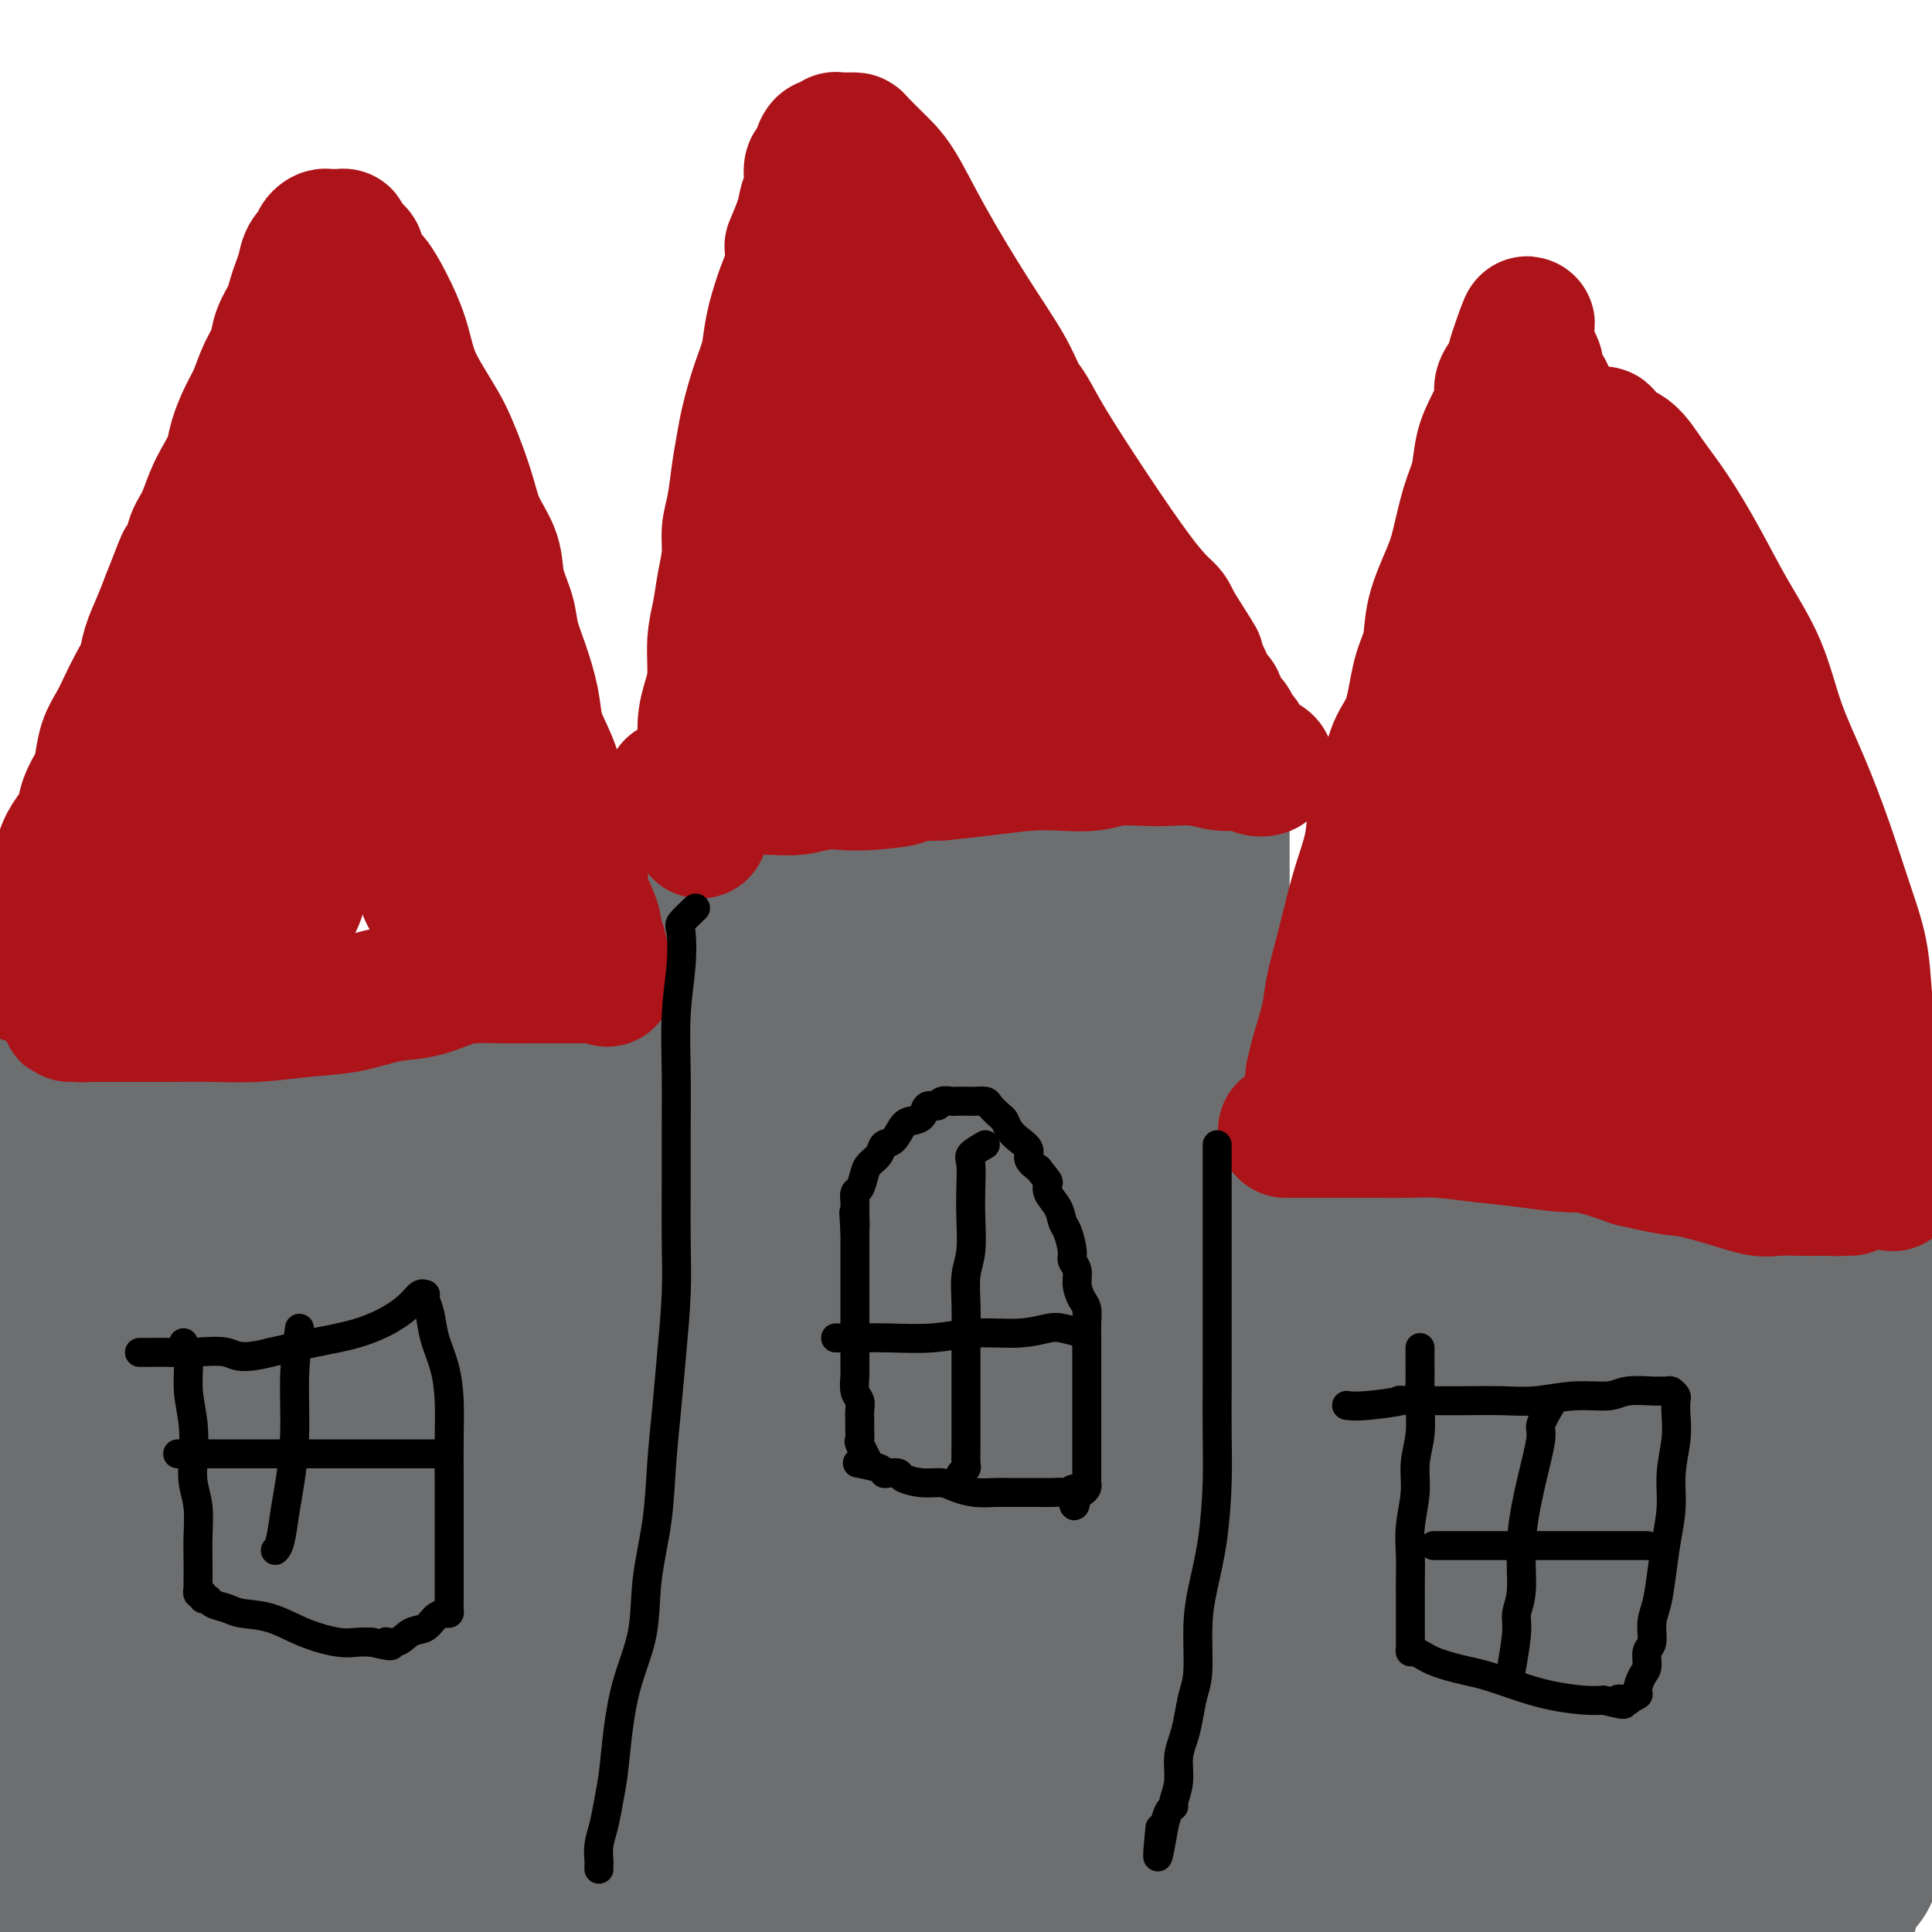 <svg viewBox='0 0 400 400' version='1.1' xmlns='http://www.w3.org/2000/svg' xmlns:xlink='http://www.w3.org/1999/xlink'><g fill='none' stroke='#6D6E70' stroke-width='28' stroke-linecap='round' stroke-linejoin='round'><path d='M136,388c-0.000,-1.950 -0.000,-3.900 0,-5c0.000,-1.100 0.000,-1.349 0,-2c-0.000,-0.651 -0.000,-1.702 0,-3c0.000,-1.298 0.000,-2.841 0,-4c-0.000,-1.159 -0.000,-1.934 0,-3c0.000,-1.066 0.000,-2.424 0,-4c-0.000,-1.576 -0.000,-3.370 0,-5c0.000,-1.630 0.000,-3.098 0,-5c-0.000,-1.902 -0.001,-4.240 0,-6c0.001,-1.760 0.004,-2.942 0,-5c-0.004,-2.058 -0.015,-4.992 0,-7c0.015,-2.008 0.057,-3.091 0,-5c-0.057,-1.909 -0.212,-4.644 0,-7c0.212,-2.356 0.793,-4.333 1,-6c0.207,-1.667 0.042,-3.025 0,-5c-0.042,-1.975 0.040,-4.568 0,-7c-0.040,-2.432 -0.203,-4.703 0,-7c0.203,-2.297 0.772,-4.619 1,-7c0.228,-2.381 0.117,-4.820 0,-7c-0.117,-2.180 -0.238,-4.100 0,-6c0.238,-1.900 0.834,-3.782 1,-6c0.166,-2.218 -0.099,-4.774 0,-7c0.099,-2.226 0.563,-4.122 1,-6c0.437,-1.878 0.849,-3.736 1,-6c0.151,-2.264 0.043,-4.932 0,-7c-0.043,-2.068 -0.022,-3.534 0,-5'/><path d='M141,245c1.001,-23.396 1.004,-10.386 1,-7c-0.004,3.386 -0.015,-2.852 0,-6c0.015,-3.148 0.057,-3.205 0,-4c-0.057,-0.795 -0.212,-2.327 0,-4c0.212,-1.673 0.793,-3.487 1,-5c0.207,-1.513 0.042,-2.726 0,-4c-0.042,-1.274 0.040,-2.609 0,-4c-0.040,-1.391 -0.203,-2.838 0,-4c0.203,-1.162 0.771,-2.038 1,-3c0.229,-0.962 0.118,-2.009 0,-3c-0.118,-0.991 -0.242,-1.927 0,-3c0.242,-1.073 0.849,-2.284 1,-3c0.151,-0.716 -0.156,-0.936 0,-2c0.156,-1.064 0.774,-2.971 1,-4c0.226,-1.029 0.061,-1.180 0,-2c-0.061,-0.820 -0.016,-2.310 0,-3c0.016,-0.690 0.005,-0.580 0,-1c-0.005,-0.420 -0.002,-1.370 0,-2c0.002,-0.630 0.004,-0.939 0,-1c-0.004,-0.061 -0.012,0.127 0,0c0.012,-0.127 0.045,-0.569 0,-1c-0.045,-0.431 -0.167,-0.851 0,-1c0.167,-0.149 0.622,-0.026 1,0c0.378,0.026 0.679,-0.045 1,0c0.321,0.045 0.663,0.204 1,0c0.337,-0.204 0.668,-0.773 1,-1c0.332,-0.227 0.666,-0.114 1,0'/><path d='M151,177c1.143,-0.110 1.502,0.115 2,0c0.498,-0.115 1.135,-0.569 3,-1c1.865,-0.431 4.960,-0.837 7,-1c2.040,-0.163 3.027,-0.081 5,0c1.973,0.081 4.931,0.161 7,0c2.069,-0.161 3.248,-0.564 5,-1c1.752,-0.436 4.076,-0.905 6,-1c1.924,-0.095 3.446,0.185 5,0c1.554,-0.185 3.138,-0.833 5,-1c1.862,-0.167 4.002,0.149 6,0c1.998,-0.149 3.852,-0.762 6,-1c2.148,-0.238 4.588,-0.103 7,0c2.412,0.103 4.795,0.172 7,0c2.205,-0.172 4.231,-0.586 6,-1c1.769,-0.414 3.283,-0.828 5,-1c1.717,-0.172 3.639,-0.102 5,0c1.361,0.102 2.161,0.238 3,0c0.839,-0.238 1.717,-0.848 3,-1c1.283,-0.152 2.971,0.155 4,0c1.029,-0.155 1.400,-0.772 2,-1c0.600,-0.228 1.429,-0.068 2,0c0.571,0.068 0.885,0.044 1,0c0.115,-0.044 0.031,-0.109 0,0c-0.031,0.109 -0.008,0.393 0,1c0.008,0.607 0.002,1.536 0,2c-0.002,0.464 -0.001,0.463 0,1c0.001,0.537 0.000,1.614 0,3c-0.000,1.386 -0.000,3.083 0,5c0.000,1.917 0.000,4.055 0,6c-0.000,1.945 -0.000,3.699 0,6c0.000,2.301 0.000,5.151 0,8'/><path d='M253,199c0.155,6.755 0.041,7.643 0,10c-0.041,2.357 -0.011,6.184 0,10c0.011,3.816 0.003,7.622 0,11c-0.003,3.378 0.000,6.328 0,10c-0.000,3.672 -0.003,8.067 0,12c0.003,3.933 0.012,7.403 0,11c-0.012,3.597 -0.043,7.319 0,11c0.043,3.681 0.162,7.319 0,11c-0.162,3.681 -0.603,7.404 -1,11c-0.397,3.596 -0.749,7.065 -1,11c-0.251,3.935 -0.400,8.336 -1,12c-0.600,3.664 -1.652,6.592 -2,10c-0.348,3.408 0.009,7.297 0,11c-0.009,3.703 -0.384,7.220 -1,10c-0.616,2.780 -1.475,4.822 -2,8c-0.525,3.178 -0.718,7.491 -1,10c-0.282,2.509 -0.654,3.212 -1,5c-0.346,1.788 -0.665,4.660 -1,7c-0.335,2.340 -0.686,4.150 -1,6c-0.314,1.850 -0.592,3.742 -1,5c-0.408,1.258 -0.947,1.883 -1,3c-0.053,1.117 0.379,2.728 0,4c-0.379,1.272 -1.569,2.206 -2,3c-0.431,0.794 -0.101,1.450 0,2c0.101,0.550 -0.025,0.996 0,1c0.025,0.004 0.203,-0.432 0,-1c-0.203,-0.568 -0.785,-1.268 -1,-3c-0.215,-1.732 -0.061,-4.495 0,-7c0.061,-2.505 0.031,-4.753 0,-7'/><path d='M236,386c-0.156,-5.099 -0.046,-8.846 0,-13c0.046,-4.154 0.026,-8.717 0,-14c-0.026,-5.283 -0.060,-11.288 0,-17c0.060,-5.712 0.212,-11.131 0,-16c-0.212,-4.869 -0.789,-9.188 -1,-14c-0.211,-4.812 -0.057,-10.118 0,-15c0.057,-4.882 0.017,-9.339 0,-14c-0.017,-4.661 -0.010,-9.524 0,-15c0.010,-5.476 0.024,-11.565 0,-17c-0.024,-5.435 -0.087,-10.216 0,-15c0.087,-4.784 0.325,-9.573 0,-14c-0.325,-4.427 -1.211,-8.493 -2,-12c-0.789,-3.507 -1.479,-6.454 -2,-10c-0.521,-3.546 -0.873,-7.692 -1,-11c-0.127,-3.308 -0.030,-5.777 0,-8c0.030,-2.223 -0.007,-4.198 0,-6c0.007,-1.802 0.058,-3.429 0,-4c-0.058,-0.571 -0.226,-0.085 0,0c0.226,0.085 0.844,-0.231 1,0c0.156,0.231 -0.150,1.007 0,2c0.150,0.993 0.757,2.202 1,4c0.243,1.798 0.121,4.185 0,8c-0.121,3.815 -0.243,9.058 0,15c0.243,5.942 0.850,12.583 1,19c0.150,6.417 -0.159,12.609 0,18c0.159,5.391 0.784,9.980 1,14c0.216,4.020 0.022,7.472 0,12c-0.022,4.528 0.128,10.131 0,16c-0.128,5.869 -0.535,12.003 -1,19c-0.465,6.997 -0.990,14.856 -2,22c-1.010,7.144 -2.505,13.572 -4,20'/><path d='M227,340c-1.424,12.335 -1.485,12.672 -2,16c-0.515,3.328 -1.485,9.648 -2,13c-0.515,3.352 -0.575,3.736 -1,5c-0.425,1.264 -1.216,3.408 -2,5c-0.784,1.592 -1.563,2.634 -2,3c-0.437,0.366 -0.534,0.057 -1,0c-0.466,-0.057 -1.301,0.138 -2,-1c-0.699,-1.138 -1.261,-3.608 -2,-6c-0.739,-2.392 -1.655,-4.707 -2,-7c-0.345,-2.293 -0.121,-4.563 0,-8c0.121,-3.437 0.137,-8.040 0,-13c-0.137,-4.960 -0.429,-10.278 0,-17c0.429,-6.722 1.579,-14.848 2,-23c0.421,-8.152 0.115,-16.328 0,-24c-0.115,-7.672 -0.038,-14.839 0,-22c0.038,-7.161 0.038,-14.316 -1,-21c-1.038,-6.684 -3.114,-12.898 -4,-18c-0.886,-5.102 -0.581,-9.092 -1,-13c-0.419,-3.908 -1.562,-7.734 -2,-11c-0.438,-3.266 -0.172,-5.972 0,-8c0.172,-2.028 0.250,-3.378 0,-5c-0.250,-1.622 -0.826,-3.517 -1,-5c-0.174,-1.483 0.056,-2.555 0,-3c-0.056,-0.445 -0.397,-0.263 -1,0c-0.603,0.263 -1.468,0.606 -2,2c-0.532,1.394 -0.731,3.841 -1,7c-0.269,3.159 -0.608,7.032 -1,13c-0.392,5.968 -0.836,14.030 -1,22c-0.164,7.970 -0.047,15.849 0,19c0.047,3.151 0.023,1.576 0,0'/><path d='M213,311c1.537,3.045 3.074,6.090 3,13c-0.074,6.910 -1.760,17.684 -3,24c-1.240,6.316 -2.035,8.175 -4,12c-1.965,3.825 -5.101,9.618 -7,12c-1.899,2.382 -2.561,1.354 -3,1c-0.439,-0.354 -0.654,-0.033 -1,0c-0.346,0.033 -0.823,-0.222 -1,-1c-0.177,-0.778 -0.054,-2.080 0,-3c0.054,-0.920 0.039,-1.458 0,-3c-0.039,-1.542 -0.102,-4.086 0,-8c0.102,-3.914 0.371,-9.197 1,-15c0.629,-5.803 1.619,-12.125 2,-20c0.381,-7.875 0.153,-17.302 0,-26c-0.153,-8.698 -0.230,-16.666 0,-24c0.230,-7.334 0.766,-14.033 0,-20c-0.766,-5.967 -2.836,-11.202 -4,-16c-1.164,-4.798 -1.423,-9.160 -2,-13c-0.577,-3.840 -1.471,-7.160 -2,-10c-0.529,-2.840 -0.691,-5.202 -1,-8c-0.309,-2.798 -0.764,-6.034 -2,-9c-1.236,-2.966 -3.252,-5.663 -5,-8c-1.748,-2.337 -3.229,-4.316 -5,-5c-1.771,-0.684 -3.834,-0.075 -5,0c-1.166,0.075 -1.437,-0.384 -2,0c-0.563,0.384 -1.418,1.611 -2,3c-0.582,1.389 -0.891,2.941 -1,4c-0.109,1.059 -0.019,1.624 0,4c0.019,2.376 -0.033,6.563 0,11c0.033,4.437 0.152,9.125 1,15c0.848,5.875 2.424,12.938 4,20'/><path d='M174,241c1.570,11.354 2.995,14.738 4,18c1.005,3.262 1.590,6.401 2,9c0.410,2.599 0.647,4.659 1,8c0.353,3.341 0.824,7.963 1,14c0.176,6.037 0.058,13.490 0,22c-0.058,8.510 -0.056,18.078 0,25c0.056,6.922 0.165,11.198 0,14c-0.165,2.802 -0.606,4.130 -1,5c-0.394,0.870 -0.741,1.282 -1,2c-0.259,0.718 -0.429,1.742 -1,2c-0.571,0.258 -1.543,-0.250 -2,0c-0.457,0.250 -0.400,1.256 -1,0c-0.600,-1.256 -1.859,-4.776 -3,-8c-1.141,-3.224 -2.165,-6.151 -3,-9c-0.835,-2.849 -1.481,-5.619 -2,-9c-0.519,-3.381 -0.912,-7.374 -1,-12c-0.088,-4.626 0.128,-9.886 0,-15c-0.128,-5.114 -0.602,-10.083 -1,-16c-0.398,-5.917 -0.722,-12.781 -1,-19c-0.278,-6.219 -0.511,-11.794 -1,-16c-0.489,-4.206 -1.233,-7.044 -2,-10c-0.767,-2.956 -1.557,-6.032 -2,-9c-0.443,-2.968 -0.539,-5.829 -1,-8c-0.461,-2.171 -1.286,-3.651 -2,-6c-0.714,-2.349 -1.316,-5.568 -2,-8c-0.684,-2.432 -1.451,-4.077 -2,-5c-0.549,-0.923 -0.879,-1.124 -1,-1c-0.121,0.124 -0.033,0.572 0,1c0.033,0.428 0.009,0.837 0,2c-0.009,1.163 -0.005,3.082 0,5'/><path d='M152,217c-0.129,2.907 0.050,6.674 0,11c-0.050,4.326 -0.329,9.210 0,16c0.329,6.790 1.267,15.485 2,24c0.733,8.515 1.262,16.851 2,22c0.738,5.149 1.684,7.113 2,9c0.316,1.887 0.001,3.697 0,7c-0.001,3.303 0.312,8.099 0,12c-0.312,3.901 -1.250,6.905 -2,11c-0.750,4.095 -1.314,9.279 -2,13c-0.686,3.721 -1.494,5.979 -2,8c-0.506,2.021 -0.710,3.805 -1,6c-0.290,2.195 -0.666,4.800 -1,7c-0.334,2.200 -0.625,3.995 -1,5c-0.375,1.005 -0.832,1.221 -1,2c-0.168,0.779 -0.045,2.120 0,3c0.045,0.880 0.012,1.300 0,2c-0.012,0.700 -0.003,1.679 0,3c0.003,1.321 0.000,2.985 0,4c-0.000,1.015 0.002,1.381 0,2c-0.002,0.619 -0.008,1.490 0,2c0.008,0.510 0.032,0.659 0,1c-0.032,0.341 -0.118,0.874 0,1c0.118,0.126 0.441,-0.156 1,0c0.559,0.156 1.352,0.751 2,1c0.648,0.249 1.149,0.152 2,0c0.851,-0.152 2.053,-0.357 4,0c1.947,0.357 4.641,1.278 7,2c2.359,0.722 4.385,1.245 7,2c2.615,0.755 5.819,1.742 9,2c3.181,0.258 6.337,-0.212 9,0c2.663,0.212 4.831,1.106 7,2'/><path d='M196,397c9.165,1.597 8.077,0.088 10,0c1.923,-0.088 6.857,1.244 11,2c4.143,0.756 7.496,0.936 10,1c2.504,0.064 4.160,0.012 5,0c0.840,-0.012 0.863,0.015 1,0c0.137,-0.015 0.389,-0.072 0,0c-0.389,0.072 -1.419,0.275 -2,0c-0.581,-0.275 -0.714,-1.026 -2,-2c-1.286,-0.974 -3.726,-2.170 -6,-3c-2.274,-0.830 -4.383,-1.294 -7,-2c-2.617,-0.706 -5.740,-1.654 -9,-2c-3.260,-0.346 -6.655,-0.089 -10,0c-3.345,0.089 -6.640,0.009 -10,0c-3.360,-0.009 -6.784,0.055 -10,0c-3.216,-0.055 -6.225,-0.227 -9,-1c-2.775,-0.773 -5.317,-2.148 -8,-3c-2.683,-0.852 -5.505,-1.180 -8,-2c-2.495,-0.820 -4.661,-2.132 -6,-3c-1.339,-0.868 -1.851,-1.293 -2,-2c-0.149,-0.707 0.064,-1.696 0,-2c-0.064,-0.304 -0.406,0.076 0,0c0.406,-0.076 1.561,-0.609 2,-1c0.439,-0.391 0.161,-0.642 1,-1c0.839,-0.358 2.794,-0.823 4,-1c1.206,-0.177 1.663,-0.064 3,0c1.337,0.064 3.554,0.081 6,0c2.446,-0.081 5.119,-0.259 8,0c2.881,0.259 5.968,0.954 9,2c3.032,1.046 6.009,2.442 9,4c2.991,1.558 5.995,3.279 9,5'/><path d='M195,386c5.832,2.591 6.911,3.569 9,5c2.089,1.431 5.188,3.314 7,4c1.812,0.686 2.338,0.177 3,0c0.662,-0.177 1.459,-0.020 2,0c0.541,0.020 0.825,-0.098 1,0c0.175,0.098 0.239,0.411 0,0c-0.239,-0.411 -0.783,-1.546 -1,-2c-0.217,-0.454 -0.109,-0.227 0,0'/><path d='M265,237c1.856,2.130 3.711,4.259 5,5c1.289,0.741 2.011,0.093 3,0c0.989,-0.093 2.245,0.371 4,1c1.755,0.629 4.009,1.425 6,2c1.991,0.575 3.721,0.928 6,1c2.279,0.072 5.109,-0.138 8,0c2.891,0.138 5.844,0.622 8,1c2.156,0.378 3.516,0.649 6,1c2.484,0.351 6.093,0.781 9,1c2.907,0.219 5.111,0.226 8,1c2.889,0.774 6.462,2.316 10,3c3.538,0.684 7.041,0.509 10,1c2.959,0.491 5.375,1.648 8,2c2.625,0.352 5.458,-0.102 8,0c2.542,0.102 4.795,0.759 7,1c2.205,0.241 4.364,0.064 7,0c2.636,-0.064 5.748,-0.017 8,0c2.252,0.017 3.645,0.005 5,0c1.355,-0.005 2.673,-0.001 4,0c1.327,0.001 2.665,0.000 3,0c0.335,-0.000 -0.332,-0.000 -1,0'/><path d='M397,257c6.149,0.343 1.021,0.701 -1,1c-2.021,0.299 -0.934,0.537 -1,2c-0.066,1.463 -1.286,4.149 -2,7c-0.714,2.851 -0.923,5.866 -1,9c-0.077,3.134 -0.023,6.388 0,10c0.023,3.612 0.016,7.581 0,11c-0.016,3.419 -0.040,6.290 0,10c0.040,3.710 0.143,8.261 0,13c-0.143,4.739 -0.532,9.665 0,16c0.532,6.335 1.985,14.080 3,20c1.015,5.920 1.593,10.015 2,13c0.407,2.985 0.643,4.860 1,6c0.357,1.140 0.835,1.544 1,2c0.165,0.456 0.017,0.965 0,1c-0.017,0.035 0.097,-0.402 0,-2c-0.097,-1.598 -0.405,-4.357 -1,-7c-0.595,-2.643 -1.478,-5.169 -2,-9c-0.522,-3.831 -0.682,-8.967 -1,-13c-0.318,-4.033 -0.793,-6.964 -1,-11c-0.207,-4.036 -0.146,-9.178 0,-14c0.146,-4.822 0.377,-9.324 0,-14c-0.377,-4.676 -1.362,-9.527 -2,-15c-0.638,-5.473 -0.927,-11.567 -2,-17c-1.073,-5.433 -2.928,-10.205 -4,-14c-1.072,-3.795 -1.359,-6.613 -2,-8c-0.641,-1.387 -1.636,-1.341 -2,-1c-0.364,0.341 -0.098,0.978 0,1c0.098,0.022 0.026,-0.571 0,0c-0.026,0.571 -0.008,2.306 0,4c0.008,1.694 0.004,3.347 0,5'/><path d='M382,263c-0.283,3.379 0.009,7.326 0,13c-0.009,5.674 -0.318,13.076 0,21c0.318,7.924 1.262,16.371 2,23c0.738,6.629 1.271,11.441 2,16c0.729,4.559 1.653,8.864 2,13c0.347,4.136 0.118,8.101 0,12c-0.118,3.899 -0.125,7.730 0,12c0.125,4.270 0.384,8.979 0,12c-0.384,3.021 -1.409,4.355 -2,5c-0.591,0.645 -0.747,0.603 -1,1c-0.253,0.397 -0.604,1.235 -1,2c-0.396,0.765 -0.838,1.459 -1,2c-0.162,0.541 -0.043,0.930 0,1c0.043,0.070 0.012,-0.180 0,-1c-0.012,-0.820 -0.003,-2.211 0,-3c0.003,-0.789 0.001,-0.975 0,-2c-0.001,-1.025 0.001,-2.890 0,-4c-0.001,-1.110 -0.004,-1.464 0,-2c0.004,-0.536 0.017,-1.254 0,-2c-0.017,-0.746 -0.062,-1.520 0,-2c0.062,-0.480 0.230,-0.664 0,-1c-0.230,-0.336 -0.859,-0.822 -2,-1c-1.141,-0.178 -2.795,-0.048 -4,0c-1.205,0.048 -1.963,0.013 -4,0c-2.037,-0.013 -5.355,-0.003 -9,0c-3.645,0.003 -7.618,-0.002 -12,0c-4.382,0.002 -9.175,0.011 -14,0c-4.825,-0.011 -9.684,-0.041 -15,0c-5.316,0.041 -11.090,0.155 -16,0c-4.910,-0.155 -8.955,-0.577 -13,-1'/><path d='M294,377c-15.702,-0.714 -10.456,-1.500 -11,-2c-0.544,-0.500 -6.880,-0.716 -11,-1c-4.120,-0.284 -6.026,-0.636 -8,-1c-1.974,-0.364 -4.016,-0.738 -6,-1c-1.984,-0.262 -3.912,-0.411 -5,-1c-1.088,-0.589 -1.338,-1.616 -2,-2c-0.662,-0.384 -1.738,-0.123 -2,0c-0.262,0.123 0.288,0.109 1,0c0.712,-0.109 1.584,-0.311 2,0c0.416,0.311 0.375,1.137 1,2c0.625,0.863 1.917,1.763 3,2c1.083,0.237 1.959,-0.190 3,0c1.041,0.190 2.247,0.996 4,2c1.753,1.004 4.051,2.206 7,3c2.949,0.794 6.548,1.179 10,2c3.452,0.821 6.758,2.079 10,3c3.242,0.921 6.419,1.506 9,2c2.581,0.494 4.567,0.897 7,1c2.433,0.103 5.314,-0.093 9,0c3.686,0.093 8.177,0.474 14,1c5.823,0.526 12.979,1.199 19,2c6.021,0.801 10.905,1.732 14,2c3.095,0.268 4.399,-0.128 6,0c1.601,0.128 3.500,0.781 5,1c1.500,0.219 2.601,0.003 4,0c1.399,-0.003 3.097,0.205 4,0c0.903,-0.205 1.012,-0.824 1,-1c-0.012,-0.176 -0.146,0.093 -1,0c-0.854,-0.093 -2.427,-0.546 -4,-1'/><path d='M377,390c-1.163,-0.534 -2.069,-0.869 -4,-1c-1.931,-0.131 -4.887,-0.056 -8,0c-3.113,0.056 -6.382,0.095 -10,0c-3.618,-0.095 -7.584,-0.323 -12,0c-4.416,0.323 -9.282,1.198 -14,2c-4.718,0.802 -9.288,1.530 -13,2c-3.712,0.470 -6.566,0.683 -10,1c-3.434,0.317 -7.450,0.740 -12,1c-4.550,0.260 -9.636,0.359 -14,0c-4.364,-0.359 -8.007,-1.175 -12,-2c-3.993,-0.825 -8.337,-1.659 -11,-3c-2.663,-1.341 -3.644,-3.189 -4,-4c-0.356,-0.811 -0.085,-0.587 0,-1c0.085,-0.413 -0.015,-1.465 0,-2c0.015,-0.535 0.146,-0.552 0,-1c-0.146,-0.448 -0.570,-1.326 0,-2c0.570,-0.674 2.133,-1.145 3,-2c0.867,-0.855 1.039,-2.094 2,-3c0.961,-0.906 2.710,-1.478 5,-3c2.290,-1.522 5.119,-3.993 8,-6c2.881,-2.007 5.813,-3.551 10,-6c4.187,-2.449 9.628,-5.804 15,-9c5.372,-3.196 10.676,-6.235 16,-10c5.324,-3.765 10.669,-8.258 16,-12c5.331,-3.742 10.648,-6.734 14,-9c3.352,-2.266 4.741,-3.806 6,-5c1.259,-1.194 2.390,-2.041 3,-3c0.610,-0.959 0.700,-2.030 1,-3c0.300,-0.970 0.812,-1.838 1,-3c0.188,-1.162 0.054,-2.618 0,-4c-0.054,-1.382 -0.027,-2.691 0,-4'/><path d='M353,298c0.524,-3.783 -0.666,-4.740 -2,-6c-1.334,-1.260 -2.814,-2.823 -4,-4c-1.186,-1.177 -2.079,-1.968 -3,-3c-0.921,-1.032 -1.868,-2.303 -3,-3c-1.132,-0.697 -2.447,-0.818 -3,-1c-0.553,-0.182 -0.345,-0.426 -1,-1c-0.655,-0.574 -2.175,-1.479 -3,-2c-0.825,-0.521 -0.956,-0.660 -1,-1c-0.044,-0.340 0.000,-0.881 0,-1c-0.000,-0.119 -0.045,0.185 0,1c0.045,0.815 0.179,2.139 0,4c-0.179,1.861 -0.670,4.257 0,7c0.670,2.743 2.502,5.833 4,10c1.498,4.167 2.663,9.412 4,14c1.337,4.588 2.848,8.519 4,13c1.152,4.481 1.947,9.514 3,13c1.053,3.486 2.366,5.427 3,7c0.634,1.573 0.590,2.778 1,4c0.410,1.222 1.276,2.460 2,4c0.724,1.540 1.308,3.381 2,4c0.692,0.619 1.492,0.017 2,0c0.508,-0.017 0.725,0.550 1,-1c0.275,-1.550 0.608,-5.217 1,-9c0.392,-3.783 0.841,-7.683 1,-12c0.159,-4.317 0.026,-9.052 0,-15c-0.026,-5.948 0.055,-13.110 0,-20c-0.055,-6.890 -0.246,-13.509 -1,-19c-0.754,-5.491 -2.073,-9.855 -3,-13c-0.927,-3.145 -1.464,-5.073 -2,-7'/><path d='M355,261c-0.928,-6.302 -0.247,-2.558 0,-1c0.247,1.558 0.061,0.930 0,1c-0.061,0.070 0.003,0.839 0,2c-0.003,1.161 -0.072,2.716 0,5c0.072,2.284 0.286,5.299 1,9c0.714,3.701 1.929,8.089 3,13c1.071,4.911 2.000,10.346 3,16c1.000,5.654 2.072,11.527 3,16c0.928,4.473 1.714,7.546 2,10c0.286,2.454 0.074,4.290 0,6c-0.074,1.710 -0.010,3.294 0,4c0.010,0.706 -0.034,0.534 0,1c0.034,0.466 0.147,1.571 0,2c-0.147,0.429 -0.555,0.181 -1,-1c-0.445,-1.181 -0.929,-3.296 -2,-6c-1.071,-2.704 -2.729,-5.998 -4,-9c-1.271,-3.002 -2.156,-5.712 -3,-9c-0.844,-3.288 -1.649,-7.155 -3,-11c-1.351,-3.845 -3.249,-7.667 -5,-11c-1.751,-3.333 -3.354,-6.177 -6,-9c-2.646,-2.823 -6.334,-5.626 -10,-8c-3.666,-2.374 -7.312,-4.320 -12,-5c-4.688,-0.680 -10.420,-0.095 -15,0c-4.580,0.095 -8.008,-0.300 -10,1c-1.992,1.300 -2.548,4.296 -3,7c-0.452,2.704 -0.802,5.117 -1,8c-0.198,2.883 -0.246,6.238 1,11c1.246,4.762 3.784,10.932 7,17c3.216,6.068 7.108,12.034 11,18'/><path d='M311,338c5.374,8.734 9.807,13.070 15,18c5.193,4.930 11.144,10.455 16,15c4.856,4.545 8.617,8.110 11,10c2.383,1.890 3.390,2.105 4,2c0.610,-0.105 0.824,-0.529 1,-1c0.176,-0.471 0.314,-0.989 0,-2c-0.314,-1.011 -1.079,-2.514 -3,-6c-1.921,-3.486 -4.999,-8.956 -9,-14c-4.001,-5.044 -8.924,-9.663 -15,-15c-6.076,-5.337 -13.306,-11.394 -20,-16c-6.694,-4.606 -12.851,-7.762 -18,-10c-5.149,-2.238 -9.290,-3.558 -13,-4c-3.710,-0.442 -6.989,-0.006 -9,0c-2.011,0.006 -2.752,-0.419 -3,0c-0.248,0.419 -0.001,1.682 0,3c0.001,1.318 -0.243,2.692 0,5c0.243,2.308 0.971,5.549 3,9c2.029,3.451 5.357,7.113 9,12c3.643,4.887 7.601,10.998 12,16c4.399,5.002 9.238,8.896 13,12c3.762,3.104 6.446,5.418 9,7c2.554,1.582 4.977,2.431 6,3c1.023,0.569 0.646,0.858 1,1c0.354,0.142 1.439,0.136 2,0c0.561,-0.136 0.597,-0.402 1,-1c0.403,-0.598 1.174,-1.527 2,-3c0.826,-1.473 1.708,-3.489 2,-6c0.292,-2.511 -0.004,-5.519 0,-8c0.004,-2.481 0.309,-4.437 0,-7c-0.309,-2.563 -1.231,-5.732 -3,-9c-1.769,-3.268 -4.384,-6.634 -7,-10'/><path d='M318,339c-3.208,-4.582 -6.227,-6.535 -10,-9c-3.773,-2.465 -8.301,-5.440 -13,-8c-4.699,-2.560 -9.570,-4.705 -15,-6c-5.430,-1.295 -11.418,-1.741 -16,-2c-4.582,-0.259 -7.758,-0.331 -10,0c-2.242,0.331 -3.550,1.066 -4,2c-0.450,0.934 -0.040,2.067 0,3c0.040,0.933 -0.288,1.665 0,3c0.288,1.335 1.192,3.272 3,6c1.808,2.728 4.519,6.248 9,10c4.481,3.752 10.730,7.738 18,12c7.270,4.262 15.560,8.801 23,12c7.440,3.199 14.029,5.058 19,6c4.971,0.942 8.325,0.968 11,1c2.675,0.032 4.673,0.070 6,0c1.327,-0.070 1.983,-0.247 3,-1c1.017,-0.753 2.395,-2.083 3,-4c0.605,-1.917 0.436,-4.423 1,-8c0.564,-3.577 1.860,-8.227 0,-14c-1.860,-5.773 -6.876,-12.671 -13,-20c-6.124,-7.329 -13.356,-15.090 -20,-20c-6.644,-4.910 -12.700,-6.970 -16,-8c-3.300,-1.030 -3.845,-1.029 -5,-1c-1.155,0.029 -2.920,0.084 -4,0c-1.080,-0.084 -1.473,-0.309 -3,0c-1.527,0.309 -4.186,1.153 -7,2c-2.814,0.847 -5.782,1.697 -7,4c-1.218,2.303 -0.687,6.061 0,10c0.687,3.939 1.531,8.061 4,11c2.469,2.939 6.563,4.697 9,6c2.437,1.303 3.219,2.152 4,3'/><path d='M288,329c2.871,1.384 3.548,0.343 4,0c0.452,-0.343 0.677,0.012 1,0c0.323,-0.012 0.742,-0.392 1,-2c0.258,-1.608 0.354,-4.445 0,-10c-0.354,-5.555 -1.159,-13.828 -6,-23c-4.841,-9.172 -13.718,-19.242 -21,-26c-7.282,-6.758 -12.968,-10.205 -16,-12c-3.032,-1.795 -3.409,-1.937 -4,-2c-0.591,-0.063 -1.398,-0.047 -2,0c-0.602,0.047 -1.001,0.123 -1,0c0.001,-0.123 0.401,-0.447 1,0c0.599,0.447 1.395,1.665 3,3c1.605,1.335 4.018,2.789 6,4c1.982,1.211 3.531,2.181 5,3c1.469,0.819 2.857,1.488 4,2c1.143,0.512 2.041,0.869 3,1c0.959,0.131 1.981,0.038 3,0c1.019,-0.038 2.037,-0.020 3,0c0.963,0.020 1.870,0.044 3,0c1.130,-0.044 2.481,-0.154 4,0c1.519,0.154 3.206,0.572 5,1c1.794,0.428 3.695,0.867 6,2c2.305,1.133 5.015,2.962 8,4c2.985,1.038 6.246,1.287 9,2c2.754,0.713 5.002,1.890 8,3c2.998,1.110 6.745,2.154 10,3c3.255,0.846 6.017,1.495 9,2c2.983,0.505 6.188,0.867 9,1c2.812,0.133 5.232,0.038 7,0c1.768,-0.038 2.884,-0.019 4,0'/><path d='M354,285c3.331,0.289 1.659,0.513 1,0c-0.659,-0.513 -0.305,-1.762 0,-3c0.305,-1.238 0.562,-2.464 -1,-4c-1.562,-1.536 -4.942,-3.382 -10,-6c-5.058,-2.618 -11.793,-6.008 -19,-9c-7.207,-2.992 -14.885,-5.587 -22,-7c-7.115,-1.413 -13.665,-1.644 -19,-2c-5.335,-0.356 -9.453,-0.836 -13,-1c-3.547,-0.164 -6.522,-0.013 -9,0c-2.478,0.013 -4.460,-0.113 -6,0c-1.540,0.113 -2.638,0.465 -3,1c-0.362,0.535 0.011,1.253 0,3c-0.011,1.747 -0.406,4.522 2,8c2.406,3.478 7.615,7.659 13,11c5.385,3.341 10.947,5.842 16,9c5.053,3.158 9.595,6.972 14,10c4.405,3.028 8.671,5.270 12,7c3.329,1.730 5.720,2.950 8,4c2.280,1.050 4.450,1.932 6,3c1.550,1.068 2.479,2.322 4,3c1.521,0.678 3.633,0.781 5,1c1.367,0.219 1.989,0.554 3,1c1.011,0.446 2.411,1.004 4,2c1.589,0.996 3.367,2.430 5,4c1.633,1.570 3.121,3.278 6,6c2.879,2.722 7.147,6.460 11,10c3.853,3.540 7.289,6.882 11,11c3.711,4.118 7.696,9.011 11,13c3.304,3.989 5.928,7.074 7,9c1.072,1.926 0.592,2.693 0,3c-0.592,0.307 -1.296,0.153 -2,0'/><path d='M389,372c-1.367,0.115 -3.786,-1.096 -7,-2c-3.214,-0.904 -7.223,-1.500 -12,-3c-4.777,-1.500 -10.321,-3.905 -16,-6c-5.679,-2.095 -11.494,-3.882 -17,-5c-5.506,-1.118 -10.704,-1.568 -15,-2c-4.296,-0.432 -7.690,-0.848 -11,-1c-3.310,-0.152 -6.536,-0.041 -10,0c-3.464,0.041 -7.166,0.013 -11,0c-3.834,-0.013 -7.798,-0.010 -11,0c-3.202,0.010 -5.640,0.025 -8,0c-2.360,-0.025 -4.640,-0.092 -6,0c-1.360,0.092 -1.798,0.344 -2,1c-0.202,0.656 -0.167,1.718 0,2c0.167,0.282 0.468,-0.214 1,0c0.532,0.214 1.296,1.137 3,2c1.704,0.863 4.347,1.664 8,3c3.653,1.336 8.314,3.205 13,5c4.686,1.795 9.397,3.514 14,5c4.603,1.486 9.100,2.739 13,4c3.900,1.261 7.204,2.532 10,3c2.796,0.468 5.085,0.134 6,0c0.915,-0.134 0.458,-0.067 0,0'/><path d='M127,209c-1.079,0.000 -2.157,0.000 -3,0c-0.843,-0.000 -1.450,-0.001 -2,0c-0.550,0.001 -1.041,0.004 -2,0c-0.959,-0.004 -2.385,-0.015 -4,0c-1.615,0.015 -3.417,0.056 -5,0c-1.583,-0.056 -2.945,-0.208 -5,0c-2.055,0.208 -4.802,0.776 -7,1c-2.198,0.224 -3.845,0.102 -6,0c-2.155,-0.102 -4.816,-0.186 -7,0c-2.184,0.186 -3.891,0.641 -6,1c-2.109,0.359 -4.618,0.622 -7,1c-2.382,0.378 -4.635,0.871 -7,1c-2.365,0.129 -4.842,-0.105 -7,0c-2.158,0.105 -3.998,0.549 -6,1c-2.002,0.451 -4.168,0.909 -6,1c-1.832,0.091 -3.332,-0.186 -5,0c-1.668,0.186 -3.504,0.834 -5,1c-1.496,0.166 -2.652,-0.152 -4,0c-1.348,0.152 -2.890,0.773 -4,1c-1.110,0.227 -1.789,0.061 -3,0c-1.211,-0.061 -2.953,-0.016 -4,0c-1.047,0.016 -1.397,0.004 -2,0c-0.603,-0.004 -1.458,-0.001 -2,0c-0.542,0.001 -0.771,0.001 -1,0'/><path d='M17,217c-16.944,1.239 -4.303,0.336 0,0c4.303,-0.336 0.267,-0.105 -1,0c-1.267,0.105 0.235,0.085 1,0c0.765,-0.085 0.794,-0.234 1,0c0.206,0.234 0.590,0.850 1,1c0.410,0.150 0.845,-0.166 1,0c0.155,0.166 0.029,0.812 0,1c-0.029,0.188 0.038,-0.084 0,0c-0.038,0.084 -0.179,0.524 0,1c0.179,0.476 0.680,0.987 1,1c0.320,0.013 0.459,-0.473 1,0c0.541,0.473 1.482,1.904 3,3c1.518,1.096 3.611,1.858 6,3c2.389,1.142 5.073,2.666 8,4c2.927,1.334 6.096,2.479 10,4c3.904,1.521 8.541,3.418 13,5c4.459,1.582 8.739,2.849 13,4c4.261,1.151 8.503,2.186 12,3c3.497,0.814 6.248,1.407 9,2'/><path d='M96,249c9.743,2.781 5.602,0.735 5,0c-0.602,-0.735 2.337,-0.158 4,0c1.663,0.158 2.051,-0.102 3,0c0.949,0.102 2.460,0.565 3,0c0.540,-0.565 0.110,-2.157 0,-3c-0.110,-0.843 0.100,-0.936 0,-2c-0.100,-1.064 -0.511,-3.098 -2,-6c-1.489,-2.902 -4.055,-6.672 -7,-10c-2.945,-3.328 -6.267,-6.214 -10,-9c-3.733,-2.786 -7.877,-5.473 -11,-7c-3.123,-1.527 -5.226,-1.893 -7,-2c-1.774,-0.107 -3.221,0.045 -4,0c-0.779,-0.045 -0.891,-0.286 -1,0c-0.109,0.286 -0.217,1.098 0,2c0.217,0.902 0.758,1.894 2,3c1.242,1.106 3.185,2.325 6,4c2.815,1.675 6.501,3.807 11,6c4.499,2.193 9.812,4.446 15,6c5.188,1.554 10.253,2.407 14,3c3.747,0.593 6.178,0.925 8,1c1.822,0.075 3.037,-0.106 4,0c0.963,0.106 1.675,0.500 1,0c-0.675,-0.500 -2.736,-1.895 -6,-4c-3.264,-2.105 -7.730,-4.919 -12,-7c-4.270,-2.081 -8.346,-3.427 -13,-5c-4.654,-1.573 -9.888,-3.372 -14,-4c-4.112,-0.628 -7.102,-0.086 -10,0c-2.898,0.086 -5.703,-0.285 -8,0c-2.297,0.285 -4.085,1.224 -5,2c-0.915,0.776 -0.958,1.388 -1,2'/><path d='M61,219c-1.173,1.333 -1.107,2.666 -1,4c0.107,1.334 0.253,2.668 0,4c-0.253,1.332 -0.905,2.663 0,4c0.905,1.337 3.366,2.681 6,4c2.634,1.319 5.442,2.612 9,4c3.558,1.388 7.867,2.870 12,4c4.133,1.130 8.089,1.908 12,3c3.911,1.092 7.775,2.499 11,3c3.225,0.501 5.811,0.095 8,0c2.189,-0.095 3.983,0.120 6,0c2.017,-0.120 4.258,-0.575 6,-1c1.742,-0.425 2.983,-0.821 4,-2c1.017,-1.179 1.808,-3.141 1,-4c-0.808,-0.859 -3.214,-0.616 -7,-1c-3.786,-0.384 -8.952,-1.397 -15,-2c-6.048,-0.603 -12.979,-0.798 -21,-1c-8.021,-0.202 -17.134,-0.413 -25,0c-7.866,0.413 -14.485,1.450 -20,2c-5.515,0.550 -9.925,0.612 -13,1c-3.075,0.388 -4.816,1.101 -6,2c-1.184,0.899 -1.811,1.982 -2,3c-0.189,1.018 0.062,1.970 1,3c0.938,1.030 2.564,2.138 4,3c1.436,0.862 2.683,1.476 6,4c3.317,2.524 8.705,6.957 15,11c6.295,4.043 13.498,7.697 20,11c6.502,3.303 12.303,6.255 18,9c5.697,2.745 11.290,5.282 15,7c3.710,1.718 5.537,2.616 7,3c1.463,0.384 2.561,0.252 3,0c0.439,-0.252 0.220,-0.626 0,-1'/><path d='M115,296c10.016,4.465 3.555,1.127 0,-2c-3.555,-3.127 -4.203,-6.043 -7,-10c-2.797,-3.957 -7.744,-8.954 -13,-14c-5.256,-5.046 -10.820,-10.140 -18,-15c-7.180,-4.860 -15.975,-9.485 -24,-14c-8.025,-4.515 -15.279,-8.921 -22,-12c-6.721,-3.079 -12.910,-4.829 -18,-6c-5.090,-1.171 -9.081,-1.761 -11,-2c-1.919,-0.239 -1.765,-0.128 -2,0c-0.235,0.128 -0.859,0.273 0,2c0.859,1.727 3.201,5.034 7,9c3.799,3.966 9.055,8.589 16,14c6.945,5.411 15.579,11.610 24,17c8.421,5.390 16.629,9.973 23,14c6.371,4.027 10.905,7.499 15,10c4.095,2.501 7.751,4.030 10,5c2.249,0.970 3.090,1.382 4,2c0.910,0.618 1.888,1.441 1,0c-0.888,-1.441 -3.641,-5.147 -10,-10c-6.359,-4.853 -16.325,-10.854 -27,-17c-10.675,-6.146 -22.058,-12.436 -32,-18c-9.942,-5.564 -18.442,-10.403 -25,-14c-6.558,-3.597 -11.173,-5.952 -15,-7c-3.827,-1.048 -6.867,-0.790 -8,-1c-1.133,-0.210 -0.361,-0.887 0,-1c0.361,-0.113 0.309,0.340 3,2c2.691,1.660 8.123,4.527 15,9c6.877,4.473 15.198,10.550 24,16c8.802,5.450 18.086,10.271 25,15c6.914,4.729 11.457,9.364 16,14'/><path d='M66,282c4.067,3.730 6.233,6.055 8,8c1.767,1.945 3.133,3.509 3,4c-0.133,0.491 -1.764,-0.091 -2,0c-0.236,0.091 0.925,0.854 -2,0c-2.925,-0.854 -9.936,-3.325 -16,-6c-6.064,-2.675 -11.182,-5.554 -17,-9c-5.818,-3.446 -12.335,-7.460 -18,-11c-5.665,-3.540 -10.476,-6.607 -14,-9c-3.524,-2.393 -5.760,-4.110 -7,-5c-1.240,-0.890 -1.484,-0.951 -1,-1c0.484,-0.049 1.696,-0.086 3,0c1.304,0.086 2.699,0.295 6,2c3.301,1.705 8.506,4.908 14,9c5.494,4.092 11.275,9.074 17,14c5.725,4.926 11.392,9.796 15,14c3.608,4.204 5.156,7.742 6,10c0.844,2.258 0.985,3.236 1,4c0.015,0.764 -0.097,1.315 -1,2c-0.903,0.685 -2.597,1.504 -5,3c-2.403,1.496 -5.515,3.670 -9,5c-3.485,1.330 -7.344,1.818 -11,2c-3.656,0.182 -7.111,0.060 -10,0c-2.889,-0.060 -5.213,-0.059 -7,0c-1.787,0.059 -3.037,0.174 -5,0c-1.963,-0.174 -4.639,-0.638 -7,-2c-2.361,-1.362 -4.406,-3.623 -7,-6c-2.594,-2.377 -5.737,-4.871 -9,-10c-3.263,-5.129 -6.647,-12.894 -8,-16c-1.353,-3.106 -0.677,-1.553 0,0'/><path d='M28,260c-0.845,4.411 -1.690,8.821 -2,12c-0.310,3.179 -0.083,5.125 0,9c0.083,3.875 0.024,9.679 0,12c-0.024,2.321 -0.012,1.161 0,0'/><path d='M33,325c0.852,5.411 1.705,10.823 2,13c0.295,2.177 0.033,1.121 0,1c-0.033,-0.121 0.163,0.693 0,1c-0.163,0.307 -0.685,0.106 -1,0c-0.315,-0.106 -0.424,-0.118 -1,-1c-0.576,-0.882 -1.618,-2.633 -2,-5c-0.382,-2.367 -0.102,-5.349 0,-8c0.102,-2.651 0.027,-4.970 0,-8c-0.027,-3.030 -0.007,-6.771 0,-12c0.007,-5.229 0.002,-11.946 0,-16c-0.002,-4.054 -0.001,-5.444 0,-6c0.001,-0.556 0.000,-0.278 0,0'/><path d='M27,264c-1.682,-2.299 -3.365,-4.599 -4,-5c-0.635,-0.401 -0.223,1.096 0,4c0.223,2.904 0.256,7.216 0,12c-0.256,4.784 -0.800,10.039 -1,15c-0.200,4.961 -0.057,9.626 0,14c0.057,4.374 0.027,8.455 0,12c-0.027,3.545 -0.053,6.554 0,9c0.053,2.446 0.183,4.330 0,6c-0.183,1.670 -0.679,3.126 -1,5c-0.321,1.874 -0.466,4.166 -1,6c-0.534,1.834 -1.457,3.210 -2,4c-0.543,0.790 -0.707,0.992 -1,1c-0.293,0.008 -0.716,-0.179 -1,0c-0.284,0.179 -0.429,0.724 -1,0c-0.571,-0.724 -1.568,-2.717 -2,-6c-0.432,-3.283 -0.298,-7.855 -1,-12c-0.702,-4.145 -2.241,-7.864 -3,-12c-0.759,-4.136 -0.739,-8.690 -1,-12c-0.261,-3.310 -0.803,-5.377 -1,-7c-0.197,-1.623 -0.050,-2.802 0,-4c0.050,-1.198 0.002,-2.415 0,-4c-0.002,-1.585 0.042,-3.538 0,-6c-0.042,-2.462 -0.169,-5.433 0,-8c0.169,-2.567 0.633,-4.729 0,-7c-0.633,-2.271 -2.363,-4.650 -3,-6c-0.637,-1.350 -0.182,-1.671 0,-2c0.182,-0.329 0.091,-0.664 0,-1'/><path d='M4,260c-1.702,-12.688 -0.456,-0.908 0,4c0.456,4.908 0.122,2.943 0,3c-0.122,0.057 -0.032,2.134 0,4c0.032,1.866 0.005,3.520 0,6c-0.005,2.480 0.013,5.786 0,10c-0.013,4.214 -0.056,9.335 0,14c0.056,4.665 0.211,8.872 0,13c-0.211,4.128 -0.789,8.175 -1,12c-0.211,3.825 -0.057,7.426 0,11c0.057,3.574 0.015,7.120 0,10c-0.015,2.880 -0.004,5.094 0,7c0.004,1.906 0.000,3.504 0,5c-0.000,1.496 0.003,2.891 0,4c-0.003,1.109 -0.013,1.934 0,3c0.013,1.066 0.048,2.375 0,3c-0.048,0.625 -0.180,0.566 0,1c0.180,0.434 0.670,1.362 1,2c0.330,0.638 0.499,0.985 1,1c0.501,0.015 1.333,-0.304 2,0c0.667,0.304 1.170,1.230 2,2c0.830,0.770 1.989,1.385 3,2c1.011,0.615 1.876,1.230 3,2c1.124,0.770 2.508,1.695 4,3c1.492,1.305 3.093,2.991 5,4c1.907,1.009 4.120,1.342 6,2c1.880,0.658 3.427,1.640 5,2c1.573,0.360 3.173,0.096 5,0c1.827,-0.096 3.881,-0.026 6,0c2.119,0.026 4.301,0.007 6,0c1.699,-0.007 2.914,-0.002 5,0c2.086,0.002 5.043,0.001 8,0'/><path d='M65,390c6.056,-0.666 6.197,-2.332 8,-3c1.803,-0.668 5.266,-0.338 8,-1c2.734,-0.662 4.737,-2.317 7,-3c2.263,-0.683 4.787,-0.394 7,-1c2.213,-0.606 4.116,-2.106 6,-3c1.884,-0.894 3.750,-1.183 5,-2c1.250,-0.817 1.883,-2.162 3,-3c1.117,-0.838 2.716,-1.168 4,-2c1.284,-0.832 2.253,-2.166 3,-3c0.747,-0.834 1.272,-1.167 2,-2c0.728,-0.833 1.658,-2.166 2,-3c0.342,-0.834 0.097,-1.169 0,-2c-0.097,-0.831 -0.046,-2.159 0,-4c0.046,-1.841 0.086,-4.195 0,-7c-0.086,-2.805 -0.300,-6.062 -1,-10c-0.700,-3.938 -1.886,-8.557 -3,-13c-1.114,-4.443 -2.155,-8.710 -3,-13c-0.845,-4.290 -1.493,-8.603 -2,-12c-0.507,-3.397 -0.871,-5.879 -1,-8c-0.129,-2.121 -0.022,-3.882 0,-6c0.022,-2.118 -0.040,-4.594 0,-7c0.040,-2.406 0.182,-4.741 0,-7c-0.182,-2.259 -0.689,-4.440 -1,-7c-0.311,-2.560 -0.424,-5.497 -1,-8c-0.576,-2.503 -1.613,-4.571 -2,-6c-0.387,-1.429 -0.124,-2.218 0,-3c0.124,-0.782 0.110,-1.557 0,-1c-0.110,0.557 -0.317,2.445 0,4c0.317,1.555 1.159,2.778 2,4'/><path d='M108,258c0.958,2.211 2.351,4.238 3,7c0.649,2.762 0.552,6.260 1,11c0.448,4.740 1.440,10.723 2,17c0.560,6.277 0.686,12.847 1,19c0.314,6.153 0.815,11.889 1,18c0.185,6.111 0.052,12.598 0,19c-0.052,6.402 -0.024,12.719 0,18c0.024,5.281 0.045,9.525 0,14c-0.045,4.475 -0.155,9.181 0,13c0.155,3.819 0.577,6.750 1,9c0.423,2.250 0.848,3.820 1,5c0.152,1.180 0.031,1.972 0,2c-0.031,0.028 0.029,-0.707 0,-1c-0.029,-0.293 -0.148,-0.142 0,-2c0.148,-1.858 0.561,-5.724 1,-10c0.439,-4.276 0.902,-8.961 1,-14c0.098,-5.039 -0.169,-10.431 0,-16c0.169,-5.569 0.776,-11.316 1,-17c0.224,-5.684 0.067,-11.306 0,-16c-0.067,-4.694 -0.043,-8.459 0,-12c0.043,-3.541 0.106,-6.856 0,-11c-0.106,-4.144 -0.381,-9.117 -1,-13c-0.619,-3.883 -1.583,-6.678 -3,-10c-1.417,-3.322 -3.286,-7.172 -5,-10c-1.714,-2.828 -3.271,-4.633 -5,-6c-1.729,-1.367 -3.630,-2.297 -5,-3c-1.370,-0.703 -2.210,-1.180 -3,0c-0.790,1.180 -1.531,4.017 -2,6c-0.469,1.983 -0.665,3.111 -1,6c-0.335,2.889 -0.810,7.540 -1,13c-0.190,5.460 -0.095,11.730 0,18'/><path d='M95,312c-0.037,8.527 0.369,14.345 1,20c0.631,5.655 1.486,11.147 2,16c0.514,4.853 0.686,9.065 1,12c0.314,2.935 0.770,4.591 1,6c0.230,1.409 0.233,2.569 0,3c-0.233,0.431 -0.703,0.133 -1,0c-0.297,-0.133 -0.420,-0.102 -1,0c-0.580,0.102 -1.617,0.275 -4,-2c-2.383,-2.275 -6.113,-6.998 -10,-12c-3.887,-5.002 -7.931,-10.285 -12,-17c-4.069,-6.715 -8.164,-14.864 -12,-22c-3.836,-7.136 -7.414,-13.260 -10,-18c-2.586,-4.740 -4.182,-8.097 -5,-10c-0.818,-1.903 -0.860,-2.351 -1,-2c-0.140,0.351 -0.380,1.503 0,3c0.380,1.497 1.379,3.341 3,7c1.621,3.659 3.863,9.134 6,15c2.137,5.866 4.169,12.121 6,19c1.831,6.879 3.461,14.380 5,21c1.539,6.620 2.987,12.358 4,16c1.013,3.642 1.592,5.186 2,6c0.408,0.814 0.646,0.896 1,1c0.354,0.104 0.822,0.228 1,0c0.178,-0.228 0.064,-0.809 0,-3c-0.064,-2.191 -0.077,-5.994 0,-11c0.077,-5.006 0.244,-11.217 0,-18c-0.244,-6.783 -0.901,-14.138 -2,-21c-1.099,-6.862 -2.642,-13.232 -4,-18c-1.358,-4.768 -2.531,-7.934 -3,-10c-0.469,-2.066 -0.235,-3.033 0,-4'/><path d='M63,289c-1.617,-8.631 -1.160,-3.708 0,-1c1.160,2.708 3.025,3.202 6,6c2.975,2.798 7.062,7.900 11,13c3.938,5.100 7.728,10.197 11,15c3.272,4.803 6.025,9.310 8,12c1.975,2.690 3.170,3.562 3,4c-0.170,0.438 -1.706,0.441 -3,0c-1.294,-0.441 -2.348,-1.325 -4,-4c-1.652,-2.675 -3.904,-7.142 -6,-12c-2.096,-4.858 -4.037,-10.107 -6,-15c-1.963,-4.893 -3.948,-9.429 -5,-13c-1.052,-3.571 -1.171,-6.175 -1,-6c0.171,0.175 0.633,3.131 1,6c0.367,2.869 0.638,5.652 1,10c0.362,4.348 0.816,10.262 1,16c0.184,5.738 0.097,11.301 0,16c-0.097,4.699 -0.206,8.536 0,11c0.206,2.464 0.726,3.556 0,4c-0.726,0.444 -2.700,0.239 -4,0c-1.300,-0.239 -1.928,-0.513 -6,-2c-4.072,-1.487 -11.588,-4.189 -20,-9c-8.412,-4.811 -17.719,-11.733 -26,-18c-8.281,-6.267 -15.537,-11.881 -20,-15c-4.463,-3.119 -6.134,-3.743 -7,-4c-0.866,-0.257 -0.925,-0.146 -1,0c-0.075,0.146 -0.164,0.327 0,1c0.164,0.673 0.582,1.836 1,3'/><path d='M-3,307c0.767,1.049 2.684,1.673 6,5c3.316,3.327 8.030,9.358 14,15c5.970,5.642 13.195,10.897 19,16c5.805,5.103 10.191,10.055 14,13c3.809,2.945 7.040,3.883 9,5c1.960,1.117 2.648,2.414 3,3c0.352,0.586 0.368,0.461 0,0c-0.368,-0.461 -1.121,-1.256 -2,-2c-0.879,-0.744 -1.883,-1.436 -4,-2c-2.117,-0.564 -5.345,-1.002 -9,-2c-3.655,-0.998 -7.736,-2.558 -12,-4c-4.264,-1.442 -8.712,-2.765 -12,-4c-3.288,-1.235 -5.416,-2.381 -6,-3c-0.584,-0.619 0.375,-0.709 2,0c1.625,0.709 3.915,2.218 7,4c3.085,1.782 6.966,3.836 12,7c5.034,3.164 11.220,7.436 16,11c4.780,3.564 8.152,6.419 10,8c1.848,1.581 2.170,1.890 2,2c-0.170,0.110 -0.834,0.023 -2,0c-1.166,-0.023 -2.835,0.018 -8,0c-5.165,-0.018 -13.825,-0.094 -23,-2c-9.175,-1.906 -18.864,-5.640 -26,-8c-7.136,-2.360 -11.719,-3.345 -14,-4c-2.281,-0.655 -2.261,-0.980 -2,-1c0.261,-0.020 0.763,0.264 2,1c1.237,0.736 3.211,1.925 7,4c3.789,2.075 9.395,5.038 15,8'/><path d='M15,377c6.936,3.381 13.276,5.834 18,8c4.724,2.166 7.834,4.044 10,5c2.166,0.956 3.389,0.988 3,1c-0.389,0.012 -2.390,0.003 -4,0c-1.610,-0.003 -2.828,-0.001 -4,0c-1.172,0.001 -2.297,0.000 -4,0c-1.703,-0.000 -3.985,-0.000 -6,0c-2.015,0.000 -3.763,-0.000 -5,0c-1.237,0.000 -1.963,0.001 -3,0c-1.037,-0.001 -2.384,-0.003 -3,0c-0.616,0.003 -0.501,0.012 -1,0c-0.499,-0.012 -1.613,-0.044 -2,0c-0.387,0.044 -0.048,0.163 -1,0c-0.952,-0.163 -3.197,-0.609 -5,0c-1.803,0.609 -3.165,2.272 -5,3c-1.835,0.728 -4.143,0.520 -6,1c-1.857,0.480 -3.261,1.646 -4,2c-0.739,0.354 -0.811,-0.104 -1,0c-0.189,0.104 -0.493,0.771 0,1c0.493,0.229 1.784,0.019 3,0c1.216,-0.019 2.356,0.153 4,0c1.644,-0.153 3.793,-0.630 6,-1c2.207,-0.370 4.473,-0.633 8,-1c3.527,-0.367 8.315,-0.839 13,-1c4.685,-0.161 9.266,-0.012 14,0c4.734,0.012 9.621,-0.112 14,0c4.379,0.112 8.251,0.461 12,1c3.749,0.539 7.374,1.270 11,2'/><path d='M77,398c4.994,0.630 5.978,0.704 8,1c2.022,0.296 5.081,0.812 8,1c2.919,0.188 5.697,0.047 8,0c2.303,-0.047 4.131,-0.001 6,0c1.869,0.001 3.777,-0.042 5,0c1.223,0.042 1.759,0.170 2,0c0.241,-0.170 0.187,-0.637 0,-1c-0.187,-0.363 -0.506,-0.623 -1,-1c-0.494,-0.377 -1.163,-0.871 -2,-1c-0.837,-0.129 -1.843,0.107 -3,0c-1.157,-0.107 -2.466,-0.557 -4,-1c-1.534,-0.443 -3.293,-0.878 -5,-1c-1.707,-0.122 -3.361,0.070 -5,0c-1.639,-0.070 -3.261,-0.400 -5,-1c-1.739,-0.600 -3.595,-1.470 -5,-2c-1.405,-0.530 -2.360,-0.722 -3,-1c-0.640,-0.278 -0.966,-0.644 -1,-1c-0.034,-0.356 0.223,-0.704 1,-1c0.777,-0.296 2.074,-0.542 3,-1c0.926,-0.458 1.483,-1.130 3,-2c1.517,-0.870 3.996,-1.939 6,-4c2.004,-2.061 3.535,-5.116 5,-8c1.465,-2.884 2.864,-5.598 4,-8c1.136,-2.402 2.011,-4.491 3,-6c0.989,-1.509 2.094,-2.437 3,-4c0.906,-1.563 1.613,-3.761 3,-6c1.387,-2.239 3.454,-4.518 5,-8c1.546,-3.482 2.570,-8.168 4,-13c1.430,-4.832 3.266,-9.809 4,-15c0.734,-5.191 0.367,-10.595 0,-16'/><path d='M124,298c0.000,-4.185 0.000,-6.648 0,-9c-0.000,-2.352 -0.000,-4.593 0,-6c0.000,-1.407 0.000,-1.978 0,-3c-0.000,-1.022 -0.000,-2.493 0,-4c0.000,-1.507 0.001,-3.049 0,-4c-0.001,-0.951 -0.004,-1.312 0,-2c0.004,-0.688 0.015,-1.704 0,-2c-0.015,-0.296 -0.056,0.128 0,0c0.056,-0.128 0.208,-0.810 0,-1c-0.208,-0.190 -0.778,0.110 -1,0c-0.222,-0.110 -0.098,-0.630 0,-1c0.098,-0.370 0.170,-0.589 0,-1c-0.170,-0.411 -0.581,-1.014 -1,-2c-0.419,-0.986 -0.844,-2.355 -1,-3c-0.156,-0.645 -0.042,-0.565 0,-1c0.042,-0.435 0.011,-1.386 0,-2c-0.011,-0.614 -0.003,-0.890 0,-1c0.003,-0.110 0.002,-0.055 0,0'/></g>
<g fill='none' stroke='#AD1419' stroke-width='28' stroke-linecap='round' stroke-linejoin='round'><path d='M5,202c0.416,-1.657 0.832,-3.315 1,-4c0.168,-0.685 0.089,-0.398 0,-1c-0.089,-0.602 -0.189,-2.091 0,-3c0.189,-0.909 0.666,-1.236 1,-2c0.334,-0.764 0.526,-1.965 1,-3c0.474,-1.035 1.230,-1.904 2,-3c0.770,-1.096 1.553,-2.421 2,-4c0.447,-1.579 0.557,-3.413 1,-5c0.443,-1.587 1.218,-2.926 2,-4c0.782,-1.074 1.571,-1.883 2,-3c0.429,-1.117 0.499,-2.542 1,-4c0.501,-1.458 1.433,-2.949 2,-4c0.567,-1.051 0.771,-1.663 1,-3c0.229,-1.337 0.485,-3.400 1,-5c0.515,-1.600 1.289,-2.737 2,-4c0.711,-1.263 1.359,-2.651 2,-4c0.641,-1.349 1.274,-2.660 2,-4c0.726,-1.340 1.545,-2.710 2,-4c0.455,-1.290 0.546,-2.501 1,-4c0.454,-1.499 1.273,-3.285 2,-5c0.727,-1.715 1.364,-3.357 2,-5'/><path d='M35,124c4.982,-12.859 2.437,-6.008 2,-4c-0.437,2.008 1.233,-0.829 2,-3c0.767,-2.171 0.629,-3.676 1,-5c0.371,-1.324 1.250,-2.467 2,-4c0.750,-1.533 1.370,-3.456 2,-5c0.630,-1.544 1.271,-2.708 2,-4c0.729,-1.292 1.546,-2.712 2,-4c0.454,-1.288 0.545,-2.444 1,-4c0.455,-1.556 1.273,-3.511 2,-5c0.727,-1.489 1.365,-2.513 2,-4c0.635,-1.487 1.269,-3.437 2,-5c0.731,-1.563 1.558,-2.739 2,-4c0.442,-1.261 0.500,-2.606 1,-4c0.500,-1.394 1.442,-2.838 2,-4c0.558,-1.162 0.732,-2.041 1,-3c0.268,-0.959 0.631,-1.997 1,-3c0.369,-1.003 0.743,-1.971 1,-3c0.257,-1.029 0.398,-2.118 1,-3c0.602,-0.882 1.667,-1.557 2,-2c0.333,-0.443 -0.066,-0.655 0,-1c0.066,-0.345 0.596,-0.824 1,-1c0.404,-0.176 0.683,-0.048 1,0c0.317,0.048 0.673,0.016 1,0c0.327,-0.016 0.627,-0.015 1,0c0.373,0.015 0.821,0.046 1,0c0.179,-0.046 0.089,-0.167 0,0c-0.089,0.167 -0.178,0.622 0,1c0.178,0.378 0.622,0.679 1,1c0.378,0.321 0.689,0.660 1,1'/><path d='M73,52c0.962,0.526 0.866,0.340 1,1c0.134,0.660 0.496,2.166 1,3c0.504,0.834 1.149,0.994 2,2c0.851,1.006 1.908,2.856 3,5c1.092,2.144 2.218,4.582 3,7c0.782,2.418 1.221,4.816 2,7c0.779,2.184 1.900,4.154 3,6c1.100,1.846 2.180,3.566 3,5c0.820,1.434 1.379,2.580 2,4c0.621,1.420 1.303,3.112 2,5c0.697,1.888 1.409,3.971 2,6c0.591,2.029 1.061,4.004 2,6c0.939,1.996 2.348,4.012 3,6c0.652,1.988 0.546,3.948 1,6c0.454,2.052 1.469,4.197 2,6c0.531,1.803 0.578,3.264 1,5c0.422,1.736 1.217,3.748 2,6c0.783,2.252 1.553,4.745 2,7c0.447,2.255 0.572,4.273 1,6c0.428,1.727 1.160,3.164 2,5c0.840,1.836 1.788,4.073 2,6c0.212,1.927 -0.312,3.544 0,5c0.312,1.456 1.460,2.750 2,4c0.540,1.250 0.473,2.455 1,4c0.527,1.545 1.648,3.429 2,5c0.352,1.571 -0.064,2.830 0,4c0.064,1.170 0.608,2.253 1,3c0.392,0.747 0.631,1.159 1,2c0.369,0.841 0.869,2.111 1,3c0.131,0.889 -0.105,1.397 0,2c0.105,0.603 0.553,1.302 1,2'/><path d='M124,196c3.399,12.726 0.896,4.041 0,1c-0.896,-3.041 -0.186,-0.437 0,1c0.186,1.437 -0.151,1.705 0,2c0.151,0.295 0.790,0.615 1,1c0.210,0.385 -0.009,0.835 0,1c0.009,0.165 0.244,0.044 0,0c-0.244,-0.044 -0.969,-0.012 -1,0c-0.031,0.012 0.633,0.003 0,0c-0.633,-0.003 -2.563,-0.001 -4,0c-1.437,0.001 -2.381,0.002 -4,0c-1.619,-0.002 -3.911,-0.008 -6,0c-2.089,0.008 -3.974,0.028 -6,0c-2.026,-0.028 -4.195,-0.106 -6,0c-1.805,0.106 -3.248,0.395 -5,1c-1.752,0.605 -3.813,1.525 -6,2c-2.187,0.475 -4.500,0.506 -7,1c-2.500,0.494 -5.188,1.453 -8,2c-2.812,0.547 -5.749,0.682 -9,1c-3.251,0.318 -6.818,0.817 -10,1c-3.182,0.183 -5.980,0.049 -9,0c-3.020,-0.049 -6.262,-0.013 -9,0c-2.738,0.013 -4.971,0.004 -7,0c-2.029,-0.004 -3.853,-0.001 -5,0c-1.147,0.001 -1.617,0.000 -2,0c-0.383,-0.000 -0.680,-0.000 -1,0c-0.320,0.000 -0.663,0.000 -1,0c-0.337,-0.000 -0.668,-0.000 -1,0c-0.332,0.000 -0.666,0.000 -1,0'/><path d='M17,210c-5.540,-0.013 -1.391,-0.045 0,0c1.391,0.045 0.025,0.168 -1,0c-1.025,-0.168 -1.709,-0.628 -2,-1c-0.291,-0.372 -0.189,-0.657 0,-1c0.189,-0.343 0.464,-0.743 1,-1c0.536,-0.257 1.332,-0.369 2,-1c0.668,-0.631 1.207,-1.780 2,-3c0.793,-1.220 1.839,-2.512 3,-4c1.161,-1.488 2.436,-3.172 4,-5c1.564,-1.828 3.417,-3.798 5,-6c1.583,-2.202 2.895,-4.634 4,-7c1.105,-2.366 2.004,-4.665 3,-7c0.996,-2.335 2.090,-4.708 3,-7c0.910,-2.292 1.636,-4.505 3,-7c1.364,-2.495 3.365,-5.272 5,-8c1.635,-2.728 2.903,-5.406 4,-8c1.097,-2.594 2.022,-5.104 3,-8c0.978,-2.896 2.010,-6.180 3,-9c0.990,-2.820 1.939,-5.178 3,-8c1.061,-2.822 2.235,-6.110 3,-9c0.765,-2.890 1.123,-5.384 2,-8c0.877,-2.616 2.274,-5.356 3,-8c0.726,-2.644 0.782,-5.193 1,-7c0.218,-1.807 0.597,-2.871 1,-4c0.403,-1.129 0.829,-2.323 1,-3c0.171,-0.677 0.085,-0.839 0,-1'/><path d='M73,79c3.102,-9.946 0.857,-2.310 0,1c-0.857,3.310 -0.325,2.295 0,2c0.325,-0.295 0.441,0.129 0,1c-0.441,0.871 -1.441,2.187 -2,4c-0.559,1.813 -0.676,4.122 -1,7c-0.324,2.878 -0.854,6.325 -1,11c-0.146,4.675 0.093,10.578 0,16c-0.093,5.422 -0.517,10.363 0,15c0.517,4.637 1.976,8.970 3,12c1.024,3.030 1.612,4.759 3,7c1.388,2.241 3.576,4.996 5,8c1.424,3.004 2.083,6.259 3,9c0.917,2.741 2.091,4.969 3,7c0.909,2.031 1.553,3.865 2,5c0.447,1.135 0.698,1.573 1,2c0.302,0.427 0.655,0.845 1,1c0.345,0.155 0.681,0.048 1,0c0.319,-0.048 0.621,-0.036 1,0c0.379,0.036 0.833,0.097 1,0c0.167,-0.097 0.045,-0.352 0,-1c-0.045,-0.648 -0.012,-1.688 0,-3c0.012,-1.312 0.005,-2.894 0,-5c-0.005,-2.106 -0.006,-4.735 0,-8c0.006,-3.265 0.021,-7.165 0,-12c-0.021,-4.835 -0.078,-10.605 0,-16c0.078,-5.395 0.290,-10.414 0,-15c-0.290,-4.586 -1.083,-8.739 -2,-12c-0.917,-3.261 -1.959,-5.631 -3,-8'/><path d='M88,107c-0.939,-3.412 -0.787,-1.944 -1,-2c-0.213,-0.056 -0.789,-1.638 -1,-2c-0.211,-0.362 -0.055,0.496 0,1c0.055,0.504 0.009,0.654 0,1c-0.009,0.346 0.019,0.887 0,2c-0.019,1.113 -0.084,2.796 0,5c0.084,2.204 0.317,4.928 1,9c0.683,4.072 1.815,9.493 3,15c1.185,5.507 2.422,11.100 4,16c1.578,4.900 3.495,9.108 5,13c1.505,3.892 2.596,7.469 3,9c0.404,1.531 0.120,1.016 0,1c-0.120,-0.016 -0.075,0.469 -1,0c-0.925,-0.469 -2.821,-1.890 -4,-3c-1.179,-1.110 -1.640,-1.908 -3,-3c-1.360,-1.092 -3.618,-2.479 -6,-4c-2.382,-1.521 -4.888,-3.175 -7,-5c-2.112,-1.825 -3.832,-3.820 -5,-5c-1.168,-1.180 -1.785,-1.544 -2,-2c-0.215,-0.456 -0.026,-1.005 0,-1c0.026,0.005 -0.109,0.563 0,1c0.109,0.437 0.462,0.752 0,2c-0.462,1.248 -1.738,3.428 -3,6c-1.262,2.572 -2.509,5.534 -4,8c-1.491,2.466 -3.224,4.434 -4,7c-0.776,2.566 -0.593,5.729 -1,8c-0.407,2.271 -1.402,3.649 -2,5c-0.598,1.351 -0.799,2.676 -1,4'/><path d='M59,193c-2.597,6.356 -1.588,2.247 -2,1c-0.412,-1.247 -2.244,0.367 -4,1c-1.756,0.633 -3.437,0.284 -5,0c-1.563,-0.284 -3.007,-0.504 -4,-1c-0.993,-0.496 -1.534,-1.267 -2,-2c-0.466,-0.733 -0.856,-1.428 -1,-3c-0.144,-1.572 -0.041,-4.021 0,-5c0.041,-0.979 0.021,-0.490 0,0'/><path d='M145,172c0.002,-0.829 0.005,-1.658 0,-2c-0.005,-0.342 -0.016,-0.197 0,-1c0.016,-0.803 0.060,-2.552 0,-4c-0.060,-1.448 -0.222,-2.593 0,-4c0.222,-1.407 0.829,-3.074 1,-5c0.171,-1.926 -0.095,-4.110 0,-6c0.095,-1.890 0.550,-3.487 1,-5c0.450,-1.513 0.895,-2.942 1,-5c0.105,-2.058 -0.130,-4.745 0,-7c0.130,-2.255 0.626,-4.078 1,-6c0.374,-1.922 0.625,-3.944 1,-6c0.375,-2.056 0.874,-4.146 1,-6c0.126,-1.854 -0.122,-3.473 0,-5c0.122,-1.527 0.613,-2.963 1,-5c0.387,-2.037 0.671,-4.676 1,-7c0.329,-2.324 0.703,-4.334 1,-6c0.297,-1.666 0.516,-2.987 1,-5c0.484,-2.013 1.232,-4.719 2,-7c0.768,-2.281 1.556,-4.137 2,-6c0.444,-1.863 0.543,-3.732 1,-6c0.457,-2.268 1.274,-4.934 2,-7c0.726,-2.066 1.363,-3.533 2,-5'/><path d='M164,56c1.901,-9.239 0.155,-5.338 0,-5c-0.155,0.338 1.282,-2.887 2,-5c0.718,-2.113 0.717,-3.112 1,-4c0.283,-0.888 0.849,-1.664 1,-3c0.151,-1.336 -0.115,-3.233 0,-4c0.115,-0.767 0.609,-0.406 1,-1c0.391,-0.594 0.678,-2.145 1,-3c0.322,-0.855 0.678,-1.014 1,-1c0.322,0.014 0.611,0.200 1,0c0.389,-0.200 0.877,-0.786 1,-1c0.123,-0.214 -0.121,-0.058 0,0c0.121,0.058 0.607,0.016 1,0c0.393,-0.016 0.692,-0.006 1,0c0.308,0.006 0.626,0.009 1,0c0.374,-0.009 0.805,-0.030 1,0c0.195,0.030 0.153,0.110 1,1c0.847,0.890 2.583,2.589 4,4c1.417,1.411 2.515,2.535 4,5c1.485,2.465 3.356,6.272 6,11c2.644,4.728 6.062,10.379 9,15c2.938,4.621 5.398,8.214 7,11c1.602,2.786 2.346,4.764 3,6c0.654,1.236 1.218,1.728 2,3c0.782,1.272 1.782,3.324 4,7c2.218,3.676 5.655,8.977 9,14c3.345,5.023 6.598,9.769 9,13c2.402,3.231 3.954,4.947 5,6c1.046,1.053 1.584,1.444 2,2c0.416,0.556 0.708,1.278 1,2'/><path d='M243,129c8.953,14.178 2.837,4.623 1,2c-1.837,-2.623 0.607,1.687 2,4c1.393,2.313 1.735,2.630 2,3c0.265,0.370 0.452,0.792 1,2c0.548,1.208 1.456,3.201 2,4c0.544,0.799 0.723,0.403 1,1c0.277,0.597 0.652,2.187 1,3c0.348,0.813 0.670,0.851 1,1c0.330,0.149 0.668,0.411 1,1c0.332,0.589 0.656,1.506 1,2c0.344,0.494 0.706,0.567 1,1c0.294,0.433 0.518,1.227 1,2c0.482,0.773 1.221,1.523 2,2c0.779,0.477 1.599,0.679 2,1c0.401,0.321 0.385,0.762 0,1c-0.385,0.238 -1.137,0.274 -2,0c-0.863,-0.274 -1.835,-0.858 -3,-1c-1.165,-0.142 -2.523,0.157 -4,0c-1.477,-0.157 -3.071,-0.770 -5,-1c-1.929,-0.230 -4.191,-0.075 -6,0c-1.809,0.075 -3.166,0.072 -5,0c-1.834,-0.072 -4.147,-0.212 -6,0c-1.853,0.212 -3.248,0.778 -5,1c-1.752,0.222 -3.861,0.101 -6,0c-2.139,-0.101 -4.307,-0.181 -7,0c-2.693,0.181 -5.912,0.623 -9,1c-3.088,0.377 -6.044,0.688 -9,1'/><path d='M195,160c-11.816,0.322 -7.857,0.626 -8,1c-0.143,0.374 -4.388,0.818 -7,1c-2.612,0.182 -3.591,0.101 -5,0c-1.409,-0.101 -3.247,-0.223 -5,0c-1.753,0.223 -3.420,0.792 -5,1c-1.580,0.208 -3.074,0.056 -5,0c-1.926,-0.056 -4.284,-0.015 -6,0c-1.716,0.015 -2.790,0.004 -4,0c-1.210,-0.004 -2.556,-0.001 -4,0c-1.444,0.001 -2.987,0.000 -4,0c-1.013,-0.000 -1.497,0.001 -2,0c-0.503,-0.001 -1.025,-0.004 -1,0c0.025,0.004 0.599,0.015 1,0c0.401,-0.015 0.631,-0.055 1,0c0.369,0.055 0.877,0.204 1,0c0.123,-0.204 -0.139,-0.762 0,-1c0.139,-0.238 0.678,-0.155 1,0c0.322,0.155 0.426,0.383 1,0c0.574,-0.383 1.616,-1.375 3,-3c1.384,-1.625 3.109,-3.881 5,-6c1.891,-2.119 3.946,-4.100 6,-7c2.054,-2.900 4.105,-6.719 6,-10c1.895,-3.281 3.635,-6.026 5,-9c1.365,-2.974 2.356,-6.179 3,-9c0.644,-2.821 0.943,-5.260 1,-8c0.057,-2.740 -0.126,-5.783 0,-9c0.126,-3.217 0.563,-6.609 1,-10'/><path d='M174,91c0.756,-7.777 0.146,-9.219 0,-12c-0.146,-2.781 0.171,-6.902 0,-11c-0.171,-4.098 -0.830,-8.173 -1,-11c-0.170,-2.827 0.151,-4.405 0,-5c-0.151,-0.595 -0.772,-0.205 -1,0c-0.228,0.205 -0.063,0.225 0,1c0.063,0.775 0.025,2.303 0,6c-0.025,3.697 -0.038,9.562 0,17c0.038,7.438 0.129,16.448 2,25c1.871,8.552 5.524,16.645 7,21c1.476,4.355 0.774,4.973 1,6c0.226,1.027 1.381,2.463 2,3c0.619,0.537 0.702,0.176 1,0c0.298,-0.176 0.812,-0.168 1,0c0.188,0.168 0.052,0.494 0,0c-0.052,-0.494 -0.019,-1.809 0,-3c0.019,-1.191 0.026,-2.258 0,-4c-0.026,-1.742 -0.083,-4.159 0,-7c0.083,-2.841 0.307,-6.105 0,-9c-0.307,-2.895 -1.144,-5.422 -2,-8c-0.856,-2.578 -1.732,-5.207 -2,-7c-0.268,-1.793 0.072,-2.751 0,-4c-0.072,-1.249 -0.557,-2.790 -1,-4c-0.443,-1.210 -0.843,-2.090 -1,-3c-0.157,-0.910 -0.070,-1.852 0,-3c0.070,-1.148 0.122,-2.504 0,0c-0.122,2.504 -0.417,8.866 0,13c0.417,4.134 1.548,6.038 3,9c1.452,2.962 3.226,6.981 5,11'/><path d='M188,112c2.317,5.298 4.109,8.542 7,13c2.891,4.458 6.880,10.131 11,15c4.120,4.869 8.372,8.933 11,11c2.628,2.067 3.631,2.137 4,2c0.369,-0.137 0.103,-0.481 0,-1c-0.103,-0.519 -0.043,-1.215 0,-2c0.043,-0.785 0.068,-1.661 0,-4c-0.068,-2.339 -0.230,-6.143 -1,-10c-0.770,-3.857 -2.147,-7.768 -4,-13c-1.853,-5.232 -4.182,-11.783 -7,-18c-2.818,-6.217 -6.124,-12.098 -9,-17c-2.876,-4.902 -5.320,-8.824 -7,-11c-1.680,-2.176 -2.595,-2.604 -3,-3c-0.405,-0.396 -0.301,-0.759 0,0c0.301,0.759 0.798,2.639 1,4c0.202,1.361 0.109,2.203 1,5c0.891,2.797 2.767,7.549 5,13c2.233,5.451 4.823,11.602 8,18c3.177,6.398 6.942,13.043 9,17c2.058,3.957 2.408,5.225 3,6c0.592,0.775 1.425,1.057 2,1c0.575,-0.057 0.893,-0.455 1,-1c0.107,-0.545 0.005,-1.239 0,-2c-0.005,-0.761 0.087,-1.589 0,-3c-0.087,-1.411 -0.355,-3.406 -1,-5c-0.645,-1.594 -1.668,-2.788 -3,-5c-1.332,-2.212 -2.974,-5.442 -5,-8c-2.026,-2.558 -4.436,-4.445 -7,-6c-2.564,-1.555 -5.282,-2.777 -8,-4'/><path d='M196,104c-3.256,-1.755 -3.895,-1.142 -5,-1c-1.105,0.142 -2.674,-0.187 -4,0c-1.326,0.187 -2.408,0.889 -3,2c-0.592,1.111 -0.694,2.629 -1,4c-0.306,1.371 -0.814,2.594 -1,4c-0.186,1.406 -0.048,2.996 0,5c0.048,2.004 0.005,4.422 0,7c-0.005,2.578 0.027,5.314 0,9c-0.027,3.686 -0.112,8.321 0,11c0.112,2.679 0.422,3.403 0,4c-0.422,0.597 -1.577,1.069 -2,1c-0.423,-0.069 -0.113,-0.679 0,-1c0.113,-0.321 0.030,-0.354 0,-1c-0.030,-0.646 -0.008,-1.905 0,-2c0.008,-0.095 0.002,0.974 0,-1c-0.002,-1.974 -0.001,-6.993 0,-9c0.001,-2.007 0.000,-1.004 0,0'/><path d='M274,228c-0.830,-1.538 -1.660,-3.076 -2,-4c-0.340,-0.924 -0.190,-1.234 0,-2c0.190,-0.766 0.421,-1.988 1,-4c0.579,-2.012 1.506,-4.815 2,-7c0.494,-2.185 0.556,-3.751 1,-6c0.444,-2.249 1.270,-5.181 2,-8c0.730,-2.819 1.365,-5.525 2,-8c0.635,-2.475 1.271,-4.720 2,-7c0.729,-2.280 1.550,-4.594 2,-7c0.450,-2.406 0.529,-4.905 1,-7c0.471,-2.095 1.335,-3.787 2,-6c0.665,-2.213 1.132,-4.949 2,-7c0.868,-2.051 2.137,-3.419 3,-6c0.863,-2.581 1.319,-6.374 2,-9c0.681,-2.626 1.586,-4.084 2,-6c0.414,-1.916 0.339,-4.289 1,-7c0.661,-2.711 2.060,-5.761 3,-8c0.940,-2.239 1.420,-3.668 2,-6c0.580,-2.332 1.260,-5.566 2,-8c0.740,-2.434 1.542,-4.069 2,-6c0.458,-1.931 0.574,-4.159 1,-6c0.426,-1.841 1.161,-3.294 2,-5c0.839,-1.706 1.782,-3.663 2,-5c0.218,-1.337 -0.287,-2.052 0,-3c0.287,-0.948 1.368,-2.128 2,-3c0.632,-0.872 0.816,-1.436 1,-2'/><path d='M314,75c4.427,-14.722 0.993,-5.027 0,-2c-0.993,3.027 0.455,-0.612 1,-2c0.545,-1.388 0.189,-0.523 0,0c-0.189,0.523 -0.210,0.706 0,1c0.210,0.294 0.652,0.701 1,1c0.348,0.299 0.602,0.490 1,1c0.398,0.510 0.938,1.338 1,2c0.062,0.662 -0.355,1.158 0,2c0.355,0.842 1.483,2.031 2,3c0.517,0.969 0.423,1.717 1,3c0.577,1.283 1.826,3.101 3,5c1.174,1.899 2.274,3.880 3,6c0.726,2.120 1.079,4.378 2,7c0.921,2.622 2.409,5.609 4,9c1.591,3.391 3.286,7.186 5,11c1.714,3.814 3.447,7.647 5,11c1.553,3.353 2.925,6.227 4,9c1.075,2.773 1.853,5.446 3,8c1.147,2.554 2.662,4.989 4,8c1.338,3.011 2.499,6.596 4,10c1.501,3.404 3.343,6.626 5,10c1.657,3.374 3.129,6.901 4,10c0.871,3.099 1.140,5.768 2,8c0.860,2.232 2.310,4.025 3,6c0.690,1.975 0.619,4.133 1,6c0.381,1.867 1.215,3.442 2,5c0.785,1.558 1.520,3.098 2,4c0.480,0.902 0.706,1.166 1,2c0.294,0.834 0.655,2.238 1,3c0.345,0.762 0.672,0.881 1,1'/><path d='M380,223c10.234,23.653 3.319,6.787 1,1c-2.319,-5.787 -0.043,-0.494 1,2c1.043,2.494 0.854,2.189 1,2c0.146,-0.189 0.628,-0.262 1,0c0.372,0.262 0.635,0.857 1,1c0.365,0.143 0.833,-0.168 1,0c0.167,0.168 0.035,0.814 0,1c-0.035,0.186 0.028,-0.089 0,0c-0.028,0.089 -0.148,0.540 0,1c0.148,0.460 0.564,0.928 1,1c0.436,0.072 0.891,-0.252 1,0c0.109,0.252 -0.129,1.079 0,2c0.129,0.921 0.627,1.937 1,3c0.373,1.063 0.623,2.174 1,3c0.377,0.826 0.882,1.368 1,2c0.118,0.632 -0.151,1.353 0,2c0.151,0.647 0.721,1.220 1,1c0.279,-0.220 0.265,-1.233 0,-2c-0.265,-0.767 -0.782,-1.288 -1,-2c-0.218,-0.712 -0.135,-1.615 0,-3c0.135,-1.385 0.324,-3.253 0,-5c-0.324,-1.747 -1.162,-3.374 -2,-5'/><path d='M389,228c-0.490,-3.736 -0.714,-5.074 -1,-7c-0.286,-1.926 -0.634,-4.438 -1,-7c-0.366,-2.562 -0.750,-5.174 -1,-8c-0.250,-2.826 -0.367,-5.867 -1,-9c-0.633,-3.133 -1.784,-6.357 -3,-10c-1.216,-3.643 -2.498,-7.705 -4,-12c-1.502,-4.295 -3.225,-8.822 -5,-13c-1.775,-4.178 -3.600,-8.005 -5,-12c-1.400,-3.995 -2.373,-8.156 -4,-12c-1.627,-3.844 -3.908,-7.369 -6,-11c-2.092,-3.631 -3.997,-7.367 -6,-11c-2.003,-3.633 -4.105,-7.163 -6,-10c-1.895,-2.837 -3.582,-4.980 -5,-7c-1.418,-2.020 -2.566,-3.916 -4,-5c-1.434,-1.084 -3.155,-1.357 -4,-2c-0.845,-0.643 -0.815,-1.658 -1,-2c-0.185,-0.342 -0.586,-0.011 -1,0c-0.414,0.011 -0.841,-0.297 -1,0c-0.159,0.297 -0.050,1.200 0,2c0.050,0.800 0.041,1.496 0,2c-0.041,0.504 -0.115,0.814 0,2c0.115,1.186 0.418,3.247 1,5c0.582,1.753 1.443,3.197 2,6c0.557,2.803 0.811,6.967 2,12c1.189,5.033 3.313,10.937 5,17c1.687,6.063 2.937,12.285 4,18c1.063,5.715 1.940,10.923 3,15c1.060,4.077 2.303,7.022 3,10c0.697,2.978 0.849,5.989 1,9'/><path d='M351,188c3.921,16.628 3.724,9.197 4,9c0.276,-0.197 1.026,6.841 2,11c0.974,4.159 2.173,5.440 3,7c0.827,1.560 1.282,3.398 2,5c0.718,1.602 1.699,2.967 2,4c0.301,1.033 -0.077,1.735 0,2c0.077,0.265 0.610,0.095 1,0c0.390,-0.095 0.639,-0.114 1,0c0.361,0.114 0.834,0.360 1,0c0.166,-0.360 0.024,-1.325 0,-2c-0.024,-0.675 0.071,-1.058 0,-2c-0.071,-0.942 -0.307,-2.443 -1,-4c-0.693,-1.557 -1.842,-3.171 -3,-5c-1.158,-1.829 -2.324,-3.875 -4,-7c-1.676,-3.125 -3.862,-7.331 -6,-12c-2.138,-4.669 -4.226,-9.802 -6,-15c-1.774,-5.198 -3.232,-10.461 -5,-15c-1.768,-4.539 -3.847,-8.355 -5,-11c-1.153,-2.645 -1.380,-4.120 -2,-5c-0.620,-0.880 -1.632,-1.165 -2,-1c-0.368,0.165 -0.090,0.780 0,1c0.090,0.220 -0.006,0.045 0,1c0.006,0.955 0.115,3.039 0,6c-0.115,2.961 -0.453,6.799 0,11c0.453,4.201 1.698,8.764 3,13c1.302,4.236 2.662,8.144 4,12c1.338,3.856 2.654,7.660 4,11c1.346,3.340 2.722,6.215 4,9c1.278,2.785 2.460,5.481 4,8c1.540,2.519 3.440,4.863 5,7c1.560,2.137 2.780,4.069 4,6'/><path d='M361,232c2.709,3.867 2.980,3.036 3,3c0.020,-0.036 -0.211,0.723 0,1c0.211,0.277 0.863,0.072 1,0c0.137,-0.072 -0.242,-0.011 -1,0c-0.758,0.011 -1.894,-0.027 -3,0c-1.106,0.027 -2.181,0.120 -4,0c-1.819,-0.120 -4.382,-0.453 -7,-1c-2.618,-0.547 -5.290,-1.308 -8,-2c-2.710,-0.692 -5.457,-1.316 -8,-2c-2.543,-0.684 -4.882,-1.429 -7,-2c-2.118,-0.571 -4.016,-0.968 -6,-1c-1.984,-0.032 -4.055,0.300 -6,0c-1.945,-0.300 -3.765,-1.233 -6,-2c-2.235,-0.767 -4.886,-1.368 -7,-2c-2.114,-0.632 -3.691,-1.294 -5,-2c-1.309,-0.706 -2.351,-1.457 -3,-2c-0.649,-0.543 -0.906,-0.877 -1,-1c-0.094,-0.123 -0.027,-0.035 0,0c0.027,0.035 0.013,0.018 0,0'/><path d='M293,219c-3.214,-1.566 -0.250,-0.980 1,-1c1.250,-0.020 0.784,-0.647 1,-1c0.216,-0.353 1.112,-0.432 2,-2c0.888,-1.568 1.768,-4.626 3,-8c1.232,-3.374 2.815,-7.064 4,-11c1.185,-3.936 1.971,-8.118 3,-12c1.029,-3.882 2.302,-7.465 3,-10c0.698,-2.535 0.821,-4.022 1,-6c0.179,-1.978 0.415,-4.447 1,-6c0.585,-1.553 1.520,-2.191 2,-4c0.480,-1.809 0.507,-4.788 1,-8c0.493,-3.212 1.453,-6.656 2,-10c0.547,-3.344 0.683,-6.589 1,-9c0.317,-2.411 0.817,-3.990 1,-5c0.183,-1.010 0.051,-1.453 0,-2c-0.051,-0.547 -0.019,-1.200 0,-1c0.019,0.200 0.025,1.252 0,2c-0.025,0.748 -0.082,1.192 0,2c0.082,0.808 0.304,1.980 0,4c-0.304,2.020 -1.132,4.888 -2,9c-0.868,4.112 -1.775,9.466 -3,16c-1.225,6.534 -2.767,14.246 -4,21c-1.233,6.754 -2.158,12.549 -3,17c-0.842,4.451 -1.600,7.560 -2,10c-0.400,2.440 -0.443,4.213 -1,6c-0.557,1.787 -1.627,3.589 -2,5c-0.373,1.411 -0.048,2.430 0,4c0.048,1.570 -0.179,3.692 0,5c0.179,1.308 0.766,1.802 2,1c1.234,-0.802 3.117,-2.901 5,-5'/><path d='M309,220c2.122,-2.562 3.927,-6.968 5,-10c1.073,-3.032 1.416,-4.689 2,-7c0.584,-2.311 1.410,-5.275 2,-7c0.590,-1.725 0.943,-2.211 1,-4c0.057,-1.789 -0.181,-4.882 0,-7c0.181,-2.118 0.780,-3.262 1,-5c0.220,-1.738 0.059,-4.070 0,-6c-0.059,-1.930 -0.016,-3.458 0,-5c0.016,-1.542 0.004,-3.100 0,-4c-0.004,-0.900 -0.000,-1.144 0,-1c0.000,0.144 -0.004,0.676 0,1c0.004,0.324 0.014,0.438 0,2c-0.014,1.562 -0.053,4.570 0,8c0.053,3.430 0.198,7.283 0,11c-0.198,3.717 -0.739,7.298 -1,10c-0.261,2.702 -0.243,4.523 0,6c0.243,1.477 0.711,2.609 1,4c0.289,1.391 0.398,3.042 1,4c0.602,0.958 1.695,1.223 3,2c1.305,0.777 2.820,2.064 4,3c1.180,0.936 2.024,1.519 3,2c0.976,0.481 2.084,0.860 3,1c0.916,0.140 1.641,0.042 2,0c0.359,-0.042 0.353,-0.027 1,0c0.647,0.027 1.946,0.066 3,0c1.054,-0.066 1.864,-0.238 3,0c1.136,0.238 2.597,0.887 4,1c1.403,0.113 2.747,-0.310 4,0c1.253,0.310 2.414,1.353 3,2c0.586,0.647 0.596,0.899 1,1c0.404,0.101 1.202,0.050 2,0'/><path d='M357,222c4.014,0.947 1.051,0.815 0,1c-1.051,0.185 -0.188,0.689 0,1c0.188,0.311 -0.298,0.431 -1,1c-0.702,0.569 -1.619,1.588 -3,3c-1.381,1.412 -3.226,3.217 -5,4c-1.774,0.783 -3.475,0.542 -6,1c-2.525,0.458 -5.872,1.613 -9,2c-3.128,0.387 -6.035,0.006 -9,0c-2.965,-0.006 -5.988,0.364 -9,0c-3.012,-0.364 -6.015,-1.460 -9,-2c-2.985,-0.540 -5.953,-0.523 -8,-1c-2.047,-0.477 -3.172,-1.448 -4,-2c-0.828,-0.552 -1.358,-0.683 -2,-1c-0.642,-0.317 -1.395,-0.818 -2,-1c-0.605,-0.182 -1.061,-0.046 -1,0c0.061,0.046 0.639,0.001 1,0c0.361,-0.001 0.504,0.043 1,0c0.496,-0.043 1.344,-0.173 2,0c0.656,0.173 1.119,0.650 2,1c0.881,0.350 2.178,0.572 4,1c1.822,0.428 4.169,1.063 7,2c2.831,0.937 6.147,2.175 10,3c3.853,0.825 8.244,1.236 12,2c3.756,0.764 6.878,1.882 10,3'/><path d='M338,240c9.533,2.221 9.365,1.772 11,2c1.635,0.228 5.072,1.133 8,2c2.928,0.867 5.345,1.696 7,2c1.655,0.304 2.547,0.081 4,0c1.453,-0.081 3.465,-0.022 5,0c1.535,0.022 2.592,0.006 4,0c1.408,-0.006 3.167,-0.001 4,0c0.833,0.001 0.741,-0.002 1,0c0.259,0.002 0.868,0.009 1,0c0.132,-0.009 -0.215,-0.034 -1,0c-0.785,0.034 -2.008,0.126 -3,0c-0.992,-0.126 -1.752,-0.471 -3,-1c-1.248,-0.529 -2.983,-1.242 -5,-2c-2.017,-0.758 -4.315,-1.561 -7,-2c-2.685,-0.439 -5.758,-0.513 -9,-1c-3.242,-0.487 -6.653,-1.387 -10,-2c-3.347,-0.613 -6.630,-0.939 -10,-1c-3.370,-0.061 -6.827,0.141 -10,0c-3.173,-0.141 -6.063,-0.626 -9,-1c-2.937,-0.374 -5.921,-0.636 -9,-1c-3.079,-0.364 -6.252,-0.830 -9,-1c-2.748,-0.170 -5.072,-0.046 -7,0c-1.928,0.046 -3.459,0.012 -5,0c-1.541,-0.012 -3.090,-0.003 -4,0c-0.910,0.003 -1.180,0.001 -2,0c-0.820,-0.001 -2.189,-0.000 -3,0c-0.811,0.000 -1.065,0.000 -3,0c-1.935,-0.000 -5.553,-0.000 -7,0c-1.447,0.000 -0.724,0.000 0,0'/></g>
<g fill='none' stroke='#000000' stroke-width='6' stroke-linecap='round' stroke-linejoin='round'><path d='M180,303c-0.845,-1.625 -1.691,-3.250 -2,-4c-0.309,-0.750 -0.082,-0.624 0,-1c0.082,-0.376 0.018,-1.254 0,-2c-0.018,-0.746 0.009,-1.360 0,-2c-0.009,-0.640 -0.055,-1.307 0,-2c0.055,-0.693 0.211,-1.411 0,-2c-0.211,-0.589 -0.789,-1.050 -1,-2c-0.211,-0.950 -0.057,-2.390 0,-3c0.057,-0.610 0.015,-0.390 0,-1c-0.015,-0.610 -0.004,-2.051 0,-3c0.004,-0.949 0.001,-1.408 0,-2c-0.001,-0.592 -0.000,-1.317 0,-2c0.000,-0.683 0.000,-1.324 0,-2c-0.000,-0.676 -0.000,-1.389 0,-2c0.000,-0.611 0.000,-1.121 0,-2c-0.000,-0.879 -0.000,-2.126 0,-3c0.000,-0.874 0.000,-1.375 0,-2c-0.000,-0.625 -0.000,-1.375 0,-2c0.000,-0.625 0.000,-1.126 0,-2c-0.000,-0.874 -0.000,-2.120 0,-3c0.000,-0.880 0.000,-1.394 0,-2c-0.000,-0.606 -0.000,-1.303 0,-2'/><path d='M177,255c-0.463,-7.494 -0.121,-2.230 0,-1c0.121,1.230 0.022,-1.575 0,-3c-0.022,-1.425 0.035,-1.470 0,-2c-0.035,-0.530 -0.160,-1.545 0,-2c0.160,-0.455 0.605,-0.350 1,-1c0.395,-0.650 0.739,-2.056 1,-3c0.261,-0.944 0.440,-1.426 1,-2c0.560,-0.574 1.501,-1.239 2,-2c0.499,-0.761 0.558,-1.617 1,-2c0.442,-0.383 1.269,-0.292 2,-1c0.731,-0.708 1.366,-2.213 2,-3c0.634,-0.787 1.268,-0.856 2,-1c0.732,-0.144 1.562,-0.364 2,-1c0.438,-0.636 0.483,-1.687 1,-2c0.517,-0.313 1.504,0.112 2,0c0.496,-0.112 0.500,-0.762 1,-1c0.500,-0.238 1.495,-0.064 2,0c0.505,0.064 0.521,0.017 1,0c0.479,-0.017 1.423,-0.003 2,0c0.577,0.003 0.788,-0.006 1,0c0.212,0.006 0.424,0.028 1,0c0.576,-0.028 1.516,-0.107 2,0c0.484,0.107 0.513,0.399 1,1c0.487,0.601 1.431,1.512 2,2c0.569,0.488 0.764,0.553 1,1c0.236,0.447 0.514,1.274 1,2c0.486,0.726 1.182,1.349 2,2c0.818,0.651 1.759,1.329 2,2c0.241,0.671 -0.217,1.335 0,2c0.217,0.665 1.108,1.333 2,2'/><path d='M215,242c2.184,2.761 2.143,2.663 2,3c-0.143,0.337 -0.388,1.109 0,2c0.388,0.891 1.409,1.901 2,3c0.591,1.099 0.751,2.286 1,3c0.249,0.714 0.588,0.957 1,2c0.412,1.043 0.898,2.888 1,4c0.102,1.112 -0.179,1.490 0,2c0.179,0.510 0.819,1.150 1,2c0.181,0.850 -0.095,1.908 0,3c0.095,1.092 0.561,2.218 1,3c0.439,0.782 0.850,1.220 1,2c0.150,0.780 0.040,1.904 0,3c-0.040,1.096 -0.011,2.165 0,3c0.011,0.835 0.003,1.435 0,2c-0.003,0.565 -0.001,1.095 0,2c0.001,0.905 0.000,2.184 0,3c-0.000,0.816 -0.000,1.167 0,2c0.000,0.833 0.000,2.147 0,3c-0.000,0.853 0.000,1.243 0,2c-0.000,0.757 -0.000,1.879 0,3c0.000,1.121 0.000,2.240 0,3c-0.000,0.760 -0.000,1.159 0,2c0.000,0.841 0.001,2.123 0,3c-0.001,0.877 -0.003,1.349 0,2c0.003,0.651 0.012,1.481 0,2c-0.012,0.519 -0.044,0.727 0,1c0.044,0.273 0.166,0.612 0,1c-0.166,0.388 -0.619,0.825 -1,1c-0.381,0.175 -0.691,0.087 -1,0'/><path d='M223,309c-0.561,5.415 -0.965,1.451 -1,0c-0.035,-1.451 0.298,-0.389 0,0c-0.298,0.389 -1.227,0.104 -2,0c-0.773,-0.104 -1.388,-0.028 -2,0c-0.612,0.028 -1.219,0.008 -2,0c-0.781,-0.008 -1.735,-0.005 -3,0c-1.265,0.005 -2.841,0.011 -4,0c-1.159,-0.011 -1.901,-0.041 -3,0c-1.099,0.041 -2.554,0.152 -4,0c-1.446,-0.152 -2.883,-0.566 -4,-1c-1.117,-0.434 -1.913,-0.887 -3,-1c-1.087,-0.113 -2.463,0.114 -4,0c-1.537,-0.114 -3.235,-0.569 -4,-1c-0.765,-0.431 -0.598,-0.837 -1,-1c-0.402,-0.163 -1.373,-0.082 -2,0c-0.627,0.082 -0.910,0.166 -1,0c-0.090,-0.166 0.014,-0.583 -1,-1c-1.014,-0.417 -3.147,-0.833 -4,-1c-0.853,-0.167 -0.427,-0.083 0,0'/><path d='M204,237c-1.267,0.735 -2.535,1.470 -3,2c-0.465,0.530 -0.128,0.856 0,2c0.128,1.144 0.048,3.105 0,5c-0.048,1.895 -0.066,3.724 0,6c0.066,2.276 0.214,5.000 0,7c-0.214,2.000 -0.789,3.275 -1,5c-0.211,1.725 -0.056,3.901 0,6c0.056,2.099 0.015,4.123 0,6c-0.015,1.877 -0.004,3.609 0,5c0.004,1.391 0.001,2.443 0,4c-0.001,1.557 -0.001,3.619 0,5c0.001,1.381 0.001,2.082 0,3c-0.001,0.918 -0.004,2.054 0,3c0.004,0.946 0.015,1.704 0,3c-0.015,1.296 -0.056,3.131 0,4c0.056,0.869 0.207,0.772 0,1c-0.207,0.228 -0.774,0.779 -1,1c-0.226,0.221 -0.113,0.110 0,0'/><path d='M224,276c-1.475,-0.390 -2.950,-0.780 -4,-1c-1.050,-0.220 -1.674,-0.269 -3,0c-1.326,0.269 -3.352,0.857 -6,1c-2.648,0.143 -5.917,-0.158 -9,0c-3.083,0.158 -5.978,0.774 -9,1c-3.022,0.226 -6.169,0.060 -9,0c-2.831,-0.060 -5.347,-0.016 -7,0c-1.653,0.016 -2.445,0.004 -3,0c-0.555,-0.004 -0.873,-0.001 -1,0c-0.127,0.001 -0.064,0.001 0,0'/><path d='M294,279c-0.002,0.928 -0.005,1.857 0,3c0.005,1.143 0.016,2.502 0,4c-0.016,1.498 -0.061,3.137 0,5c0.061,1.863 0.227,3.949 0,6c-0.227,2.051 -0.845,4.065 -1,6c-0.155,1.935 0.155,3.791 0,6c-0.155,2.209 -0.774,4.770 -1,7c-0.226,2.230 -0.061,4.129 0,6c0.061,1.871 0.016,3.713 0,5c-0.016,1.287 -0.004,2.017 0,3c0.004,0.983 0.001,2.217 0,3c-0.001,0.783 -0.001,1.114 0,2c0.001,0.886 0.002,2.328 0,3c-0.002,0.672 -0.009,0.575 0,1c0.009,0.425 0.032,1.371 0,2c-0.032,0.629 -0.120,0.942 0,1c0.120,0.058 0.447,-0.139 1,0c0.553,0.139 1.332,0.614 2,1c0.668,0.386 1.226,0.684 2,1c0.774,0.316 1.765,0.652 3,1c1.235,0.348 2.714,0.710 4,1c1.286,0.290 2.378,0.509 4,1c1.622,0.491 3.775,1.255 6,2c2.225,0.745 4.522,1.470 7,2c2.478,0.530 5.137,0.866 7,1c1.863,0.134 2.932,0.067 4,0'/><path d='M332,352c6.737,1.706 3.580,0.470 3,0c-0.580,-0.470 1.416,-0.174 2,0c0.584,0.174 -0.246,0.228 0,0c0.246,-0.228 1.567,-0.737 2,-1c0.433,-0.263 -0.024,-0.281 0,-1c0.024,-0.719 0.527,-2.138 1,-3c0.473,-0.862 0.914,-1.166 1,-2c0.086,-0.834 -0.184,-2.198 0,-3c0.184,-0.802 0.823,-1.041 1,-2c0.177,-0.959 -0.106,-2.638 0,-4c0.106,-1.362 0.602,-2.406 1,-4c0.398,-1.594 0.699,-3.738 1,-6c0.301,-2.262 0.603,-4.643 1,-7c0.397,-2.357 0.891,-4.691 1,-7c0.109,-2.309 -0.166,-4.593 0,-7c0.166,-2.407 0.773,-4.936 1,-7c0.227,-2.064 0.073,-3.663 0,-5c-0.073,-1.337 -0.066,-2.411 0,-3c0.066,-0.589 0.190,-0.693 0,-1c-0.190,-0.307 -0.694,-0.815 -1,-1c-0.306,-0.185 -0.414,-0.045 -1,0c-0.586,0.045 -1.651,-0.003 -2,0c-0.349,0.003 0.019,0.057 -1,0c-1.019,-0.057 -3.424,-0.226 -5,0c-1.576,0.226 -2.324,0.845 -4,1c-1.676,0.155 -4.281,-0.155 -7,0c-2.719,0.155 -5.554,0.773 -8,1c-2.446,0.227 -4.505,0.061 -7,0c-2.495,-0.061 -5.427,-0.017 -8,0c-2.573,0.017 -4.786,0.009 -7,0'/><path d='M296,290c-8.888,-0.061 -5.609,-0.212 -6,0c-0.391,0.212 -4.451,0.788 -7,1c-2.549,0.212 -3.585,0.061 -4,0c-0.415,-0.061 -0.207,-0.030 0,0'/><path d='M341,320c-1.437,0.000 -2.873,0.000 -4,0c-1.127,0.000 -1.944,0.000 -4,0c-2.056,0.000 -5.351,0.000 -8,0c-2.649,0.000 -4.650,0.000 -7,0c-2.350,0.000 -5.047,0.000 -7,0c-1.953,0.000 -3.163,0.000 -5,0c-1.837,0.000 -4.302,0.000 -6,0c-1.698,0.000 -2.628,0.000 -3,0c-0.372,0.000 -0.186,0.000 0,0'/><path d='M321,291c-0.889,1.546 -1.778,3.091 -2,4c-0.222,0.909 0.224,1.181 0,3c-0.224,1.819 -1.117,5.185 -2,9c-0.883,3.815 -1.757,8.078 -2,12c-0.243,3.922 0.145,7.504 0,10c-0.145,2.496 -0.822,3.906 -1,5c-0.178,1.094 0.144,1.871 0,4c-0.144,2.129 -0.756,5.608 -1,7c-0.244,1.392 -0.122,0.696 0,0'/><path d='M38,278c0.452,1.175 0.905,2.351 1,4c0.095,1.649 -0.167,3.773 0,6c0.167,2.227 0.763,4.559 1,7c0.237,2.441 0.116,4.991 0,7c-0.116,2.009 -0.227,3.476 0,5c0.227,1.524 0.793,3.106 1,5c0.207,1.894 0.056,4.100 0,6c-0.056,1.900 -0.016,3.494 0,5c0.016,1.506 0.008,2.924 0,4c-0.008,1.076 -0.017,1.809 0,2c0.017,0.191 0.061,-0.160 0,0c-0.061,0.160 -0.225,0.830 0,1c0.225,0.170 0.840,-0.162 1,0c0.160,0.162 -0.136,0.817 0,1c0.136,0.183 0.705,-0.107 1,0c0.295,0.107 0.316,0.612 1,1c0.684,0.388 2.031,0.658 3,1c0.969,0.342 1.561,0.757 3,1c1.439,0.243 3.725,0.314 6,1c2.275,0.686 4.538,1.988 7,3c2.462,1.012 5.125,1.734 7,2c1.875,0.266 2.964,0.076 4,0c1.036,-0.076 2.018,-0.038 3,0'/><path d='M77,340c6.165,1.517 3.577,0.309 3,0c-0.577,-0.309 0.857,0.281 2,0c1.143,-0.281 1.995,-1.434 3,-2c1.005,-0.566 2.164,-0.546 3,-1c0.836,-0.454 1.348,-1.381 2,-2c0.652,-0.619 1.443,-0.928 2,-1c0.557,-0.072 0.881,0.094 1,0c0.119,-0.094 0.032,-0.450 0,-1c-0.032,-0.550 -0.009,-1.296 0,-2c0.009,-0.704 0.002,-1.365 0,-2c-0.002,-0.635 -0.001,-1.244 0,-2c0.001,-0.756 0.000,-1.658 0,-3c-0.000,-1.342 0.001,-3.123 0,-5c-0.001,-1.877 -0.002,-3.852 0,-6c0.002,-2.148 0.008,-4.471 0,-7c-0.008,-2.529 -0.029,-5.264 0,-8c0.029,-2.736 0.109,-5.472 0,-8c-0.109,-2.528 -0.408,-4.849 -1,-7c-0.592,-2.151 -1.479,-4.131 -2,-6c-0.521,-1.869 -0.678,-3.627 -1,-5c-0.322,-1.373 -0.809,-2.363 -1,-3c-0.191,-0.637 -0.085,-0.922 0,-1c0.085,-0.078 0.151,0.052 0,0c-0.151,-0.052 -0.519,-0.285 -1,0c-0.481,0.285 -1.076,1.087 -2,2c-0.924,0.913 -2.175,1.935 -4,3c-1.825,1.065 -4.222,2.171 -7,3c-2.778,0.829 -5.937,1.380 -9,2c-3.063,0.620 -6.032,1.310 -9,2'/><path d='M56,280c-6.630,1.702 -7.206,0.456 -9,0c-1.794,-0.456 -4.807,-0.122 -7,0c-2.193,0.122 -3.567,0.033 -5,0c-1.433,-0.033 -2.924,-0.009 -4,0c-1.076,0.009 -1.736,0.003 -2,0c-0.264,-0.003 -0.132,-0.001 0,0'/><path d='M62,275c-0.446,3.134 -0.893,6.268 -1,10c-0.107,3.732 0.125,8.061 0,12c-0.125,3.939 -0.608,7.486 -1,10c-0.392,2.514 -0.693,3.993 -1,6c-0.307,2.007 -0.621,4.540 -1,6c-0.379,1.460 -0.823,1.846 -1,2c-0.177,0.154 -0.089,0.077 0,0'/><path d='M91,301c-2.511,0.000 -5.021,0.000 -7,0c-1.979,0.000 -3.425,0.000 -7,0c-3.575,0.000 -9.278,0.000 -14,0c-4.722,0.000 -8.464,0.000 -13,0c-4.536,0.000 -9.868,0.000 -12,0c-2.132,0.000 -1.066,0.000 0,0'/><path d='M144,188c-1.260,1.193 -2.520,2.386 -3,3c-0.480,0.614 -0.181,0.648 0,2c0.181,1.352 0.245,4.023 0,7c-0.245,2.977 -0.798,6.259 -1,10c-0.202,3.741 -0.053,7.940 0,12c0.053,4.060 0.011,7.982 0,12c-0.011,4.018 0.008,8.132 0,12c-0.008,3.868 -0.044,7.492 0,11c0.044,3.508 0.168,6.901 0,11c-0.168,4.099 -0.627,8.903 -1,13c-0.373,4.097 -0.662,7.488 -1,11c-0.338,3.512 -0.727,7.145 -1,11c-0.273,3.855 -0.430,7.931 -1,12c-0.570,4.069 -1.553,8.131 -2,12c-0.447,3.869 -0.357,7.545 -1,11c-0.643,3.455 -2.017,6.689 -3,10c-0.983,3.311 -1.574,6.700 -2,10c-0.426,3.300 -0.689,6.513 -1,9c-0.311,2.487 -0.672,4.249 -1,6c-0.328,1.751 -0.624,3.492 -1,5c-0.376,1.508 -0.833,2.782 -1,4c-0.167,1.218 -0.045,2.378 0,3c0.045,0.622 0.012,0.706 0,1c-0.012,0.294 -0.003,0.798 0,1c0.003,0.202 0.002,0.101 0,0'/><path d='M252,237c-0.000,1.730 -0.000,3.460 0,4c0.000,0.540 0.000,-0.110 0,2c-0.000,2.110 -0.000,6.980 0,11c0.000,4.020 0.001,7.188 0,11c-0.001,3.812 -0.002,8.266 0,12c0.002,3.734 0.008,6.748 0,10c-0.008,3.252 -0.031,6.742 0,10c0.031,3.258 0.114,6.283 0,10c-0.114,3.717 -0.426,8.128 -1,12c-0.574,3.872 -1.411,7.207 -2,10c-0.589,2.793 -0.931,5.044 -1,8c-0.069,2.956 0.135,6.617 0,9c-0.135,2.383 -0.610,3.487 -1,5c-0.390,1.513 -0.697,3.435 -1,5c-0.303,1.565 -0.602,2.773 -1,4c-0.398,1.227 -0.894,2.474 -1,4c-0.106,1.526 0.179,3.332 0,5c-0.179,1.668 -0.821,3.200 -1,4c-0.179,0.800 0.106,0.869 0,1c-0.106,0.131 -0.602,0.323 -1,1c-0.398,0.677 -0.699,1.838 -1,3'/><path d='M241,378c-1.933,11.489 -1.267,4.711 -1,2c0.267,-2.711 0.133,-1.356 0,0'/></g>
</svg>